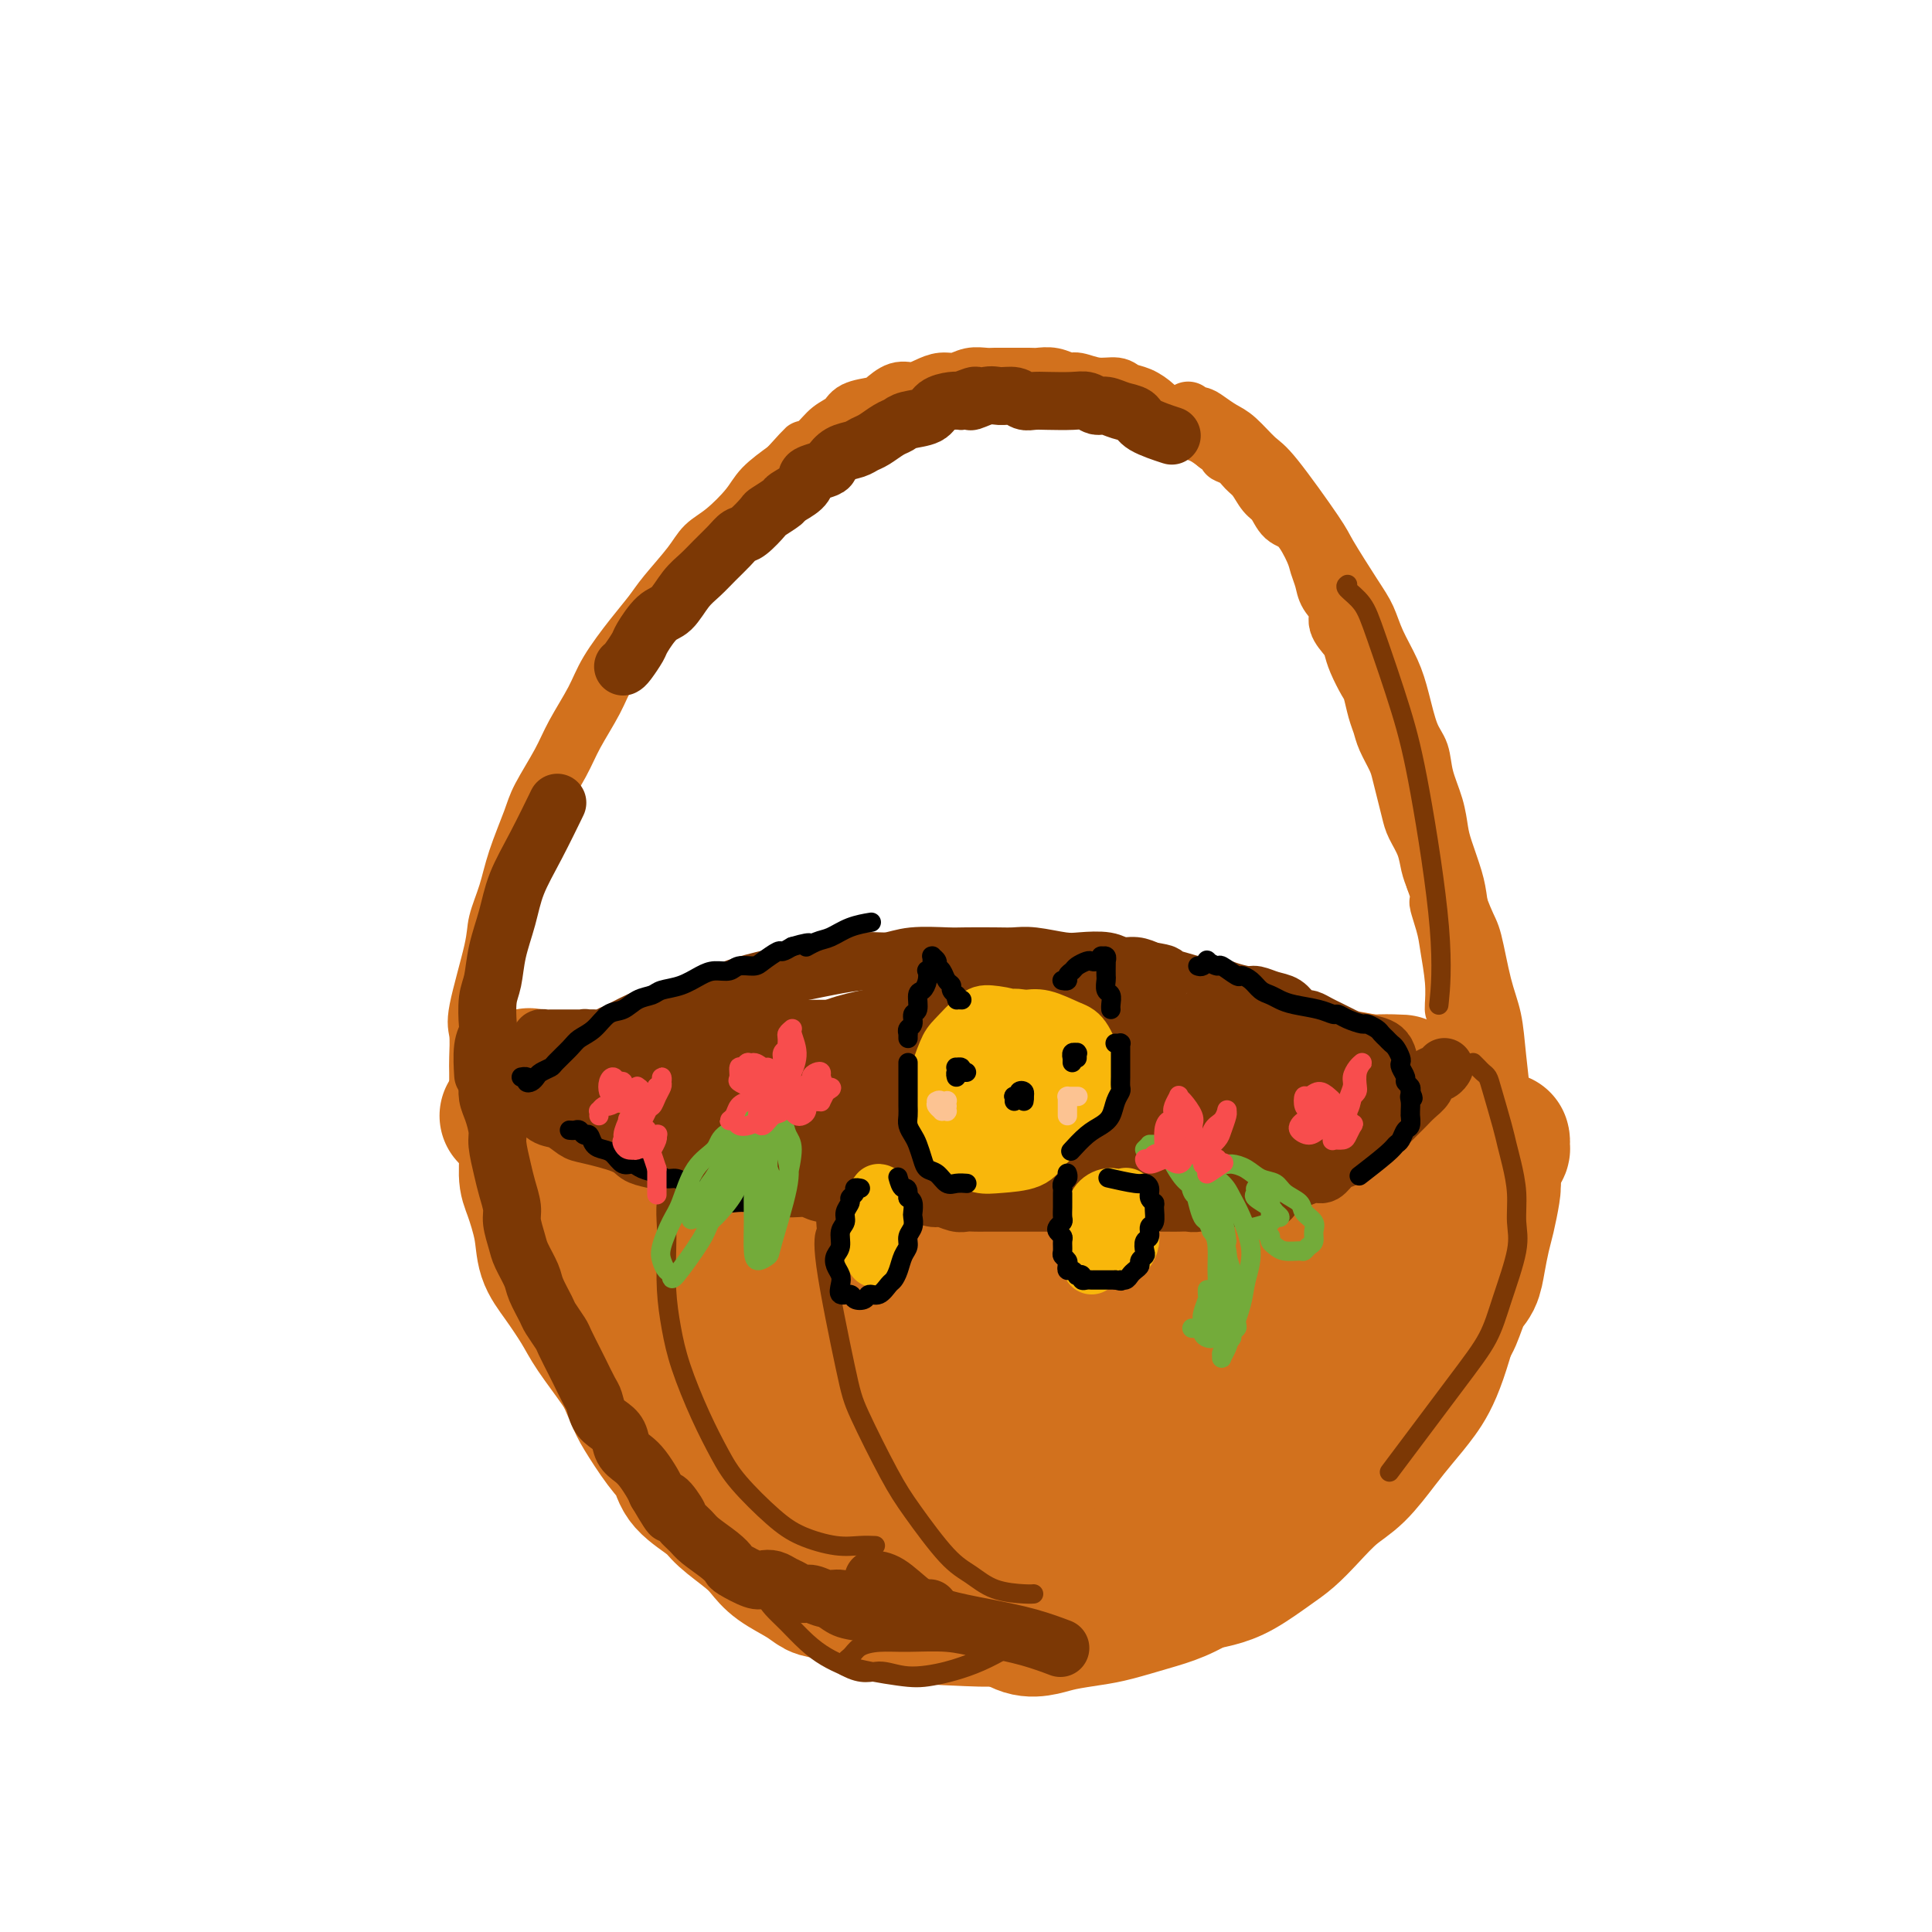 <svg viewBox='0 0 400 400' version='1.1' xmlns='http://www.w3.org/2000/svg' xmlns:xlink='http://www.w3.org/1999/xlink'><g fill='none' stroke='#D2711D' stroke-width='28' stroke-linecap='round' stroke-linejoin='round'><path d='M105,231c0.473,-0.048 0.945,-0.095 1,0c0.055,0.095 -0.308,0.334 0,1c0.308,0.666 1.285,1.759 2,3c0.715,1.241 1.167,2.628 2,4c0.833,1.372 2.046,2.727 3,4c0.954,1.273 1.648,2.463 3,4c1.352,1.537 3.363,3.420 5,5c1.637,1.580 2.901,2.857 4,4c1.099,1.143 2.032,2.151 4,4c1.968,1.849 4.970,4.540 7,6c2.030,1.460 3.087,1.690 5,3c1.913,1.310 4.681,3.699 7,5c2.319,1.301 4.189,1.513 6,2c1.811,0.487 3.562,1.247 6,2c2.438,0.753 5.562,1.498 8,2c2.438,0.502 4.189,0.760 6,1c1.811,0.240 3.683,0.460 6,1c2.317,0.540 5.078,1.398 7,2c1.922,0.602 3.006,0.946 5,1c1.994,0.054 4.898,-0.184 7,0c2.102,0.184 3.402,0.788 5,1c1.598,0.212 3.494,0.030 6,0c2.506,-0.030 5.622,0.092 8,0c2.378,-0.092 4.019,-0.399 6,-1c1.981,-0.601 4.304,-1.497 7,-2c2.696,-0.503 5.767,-0.613 8,-1c2.233,-0.387 3.630,-1.052 6,-2c2.370,-0.948 5.715,-2.178 8,-3c2.285,-0.822 3.510,-1.235 5,-2c1.490,-0.765 3.245,-1.883 5,-3'/><path d='M263,272c9.066,-3.203 9.231,-4.209 10,-5c0.769,-0.791 2.141,-1.367 4,-2c1.859,-0.633 4.203,-1.325 6,-2c1.797,-0.675 3.046,-1.334 4,-2c0.954,-0.666 1.614,-1.340 3,-2c1.386,-0.660 3.498,-1.307 5,-2c1.502,-0.693 2.395,-1.432 3,-2c0.605,-0.568 0.922,-0.966 2,-2c1.078,-1.034 2.919,-2.704 4,-4c1.081,-1.296 1.404,-2.217 2,-3c0.596,-0.783 1.466,-1.428 2,-2c0.534,-0.572 0.731,-1.072 1,-2c0.269,-0.928 0.608,-2.284 1,-3c0.392,-0.716 0.835,-0.791 1,-1c0.165,-0.209 0.051,-0.552 0,-1c-0.051,-0.448 -0.040,-1.000 0,-1c0.040,0.000 0.108,0.553 0,1c-0.108,0.447 -0.394,0.786 -1,1c-0.606,0.214 -1.533,0.301 -2,1c-0.467,0.699 -0.475,2.010 -1,3c-0.525,0.990 -1.567,1.658 -3,3c-1.433,1.342 -3.259,3.358 -5,5c-1.741,1.642 -3.399,2.910 -5,4c-1.601,1.090 -3.146,2.002 -5,3c-1.854,0.998 -4.016,2.082 -6,3c-1.984,0.918 -3.788,1.669 -6,2c-2.212,0.331 -4.830,0.243 -8,0c-3.170,-0.243 -6.892,-0.642 -10,-1c-3.108,-0.358 -5.602,-0.674 -8,-1c-2.398,-0.326 -4.699,-0.663 -7,-1'/><path d='M244,259c-8.173,-0.337 -9.106,-0.681 -11,-1c-1.894,-0.319 -4.750,-0.614 -8,-1c-3.250,-0.386 -6.896,-0.863 -10,-1c-3.104,-0.137 -5.666,0.066 -8,0c-2.334,-0.066 -4.439,-0.400 -7,-1c-2.561,-0.600 -5.579,-1.467 -8,-2c-2.421,-0.533 -4.245,-0.733 -6,-1c-1.755,-0.267 -3.441,-0.603 -6,-1c-2.559,-0.397 -5.990,-0.855 -8,-1c-2.010,-0.145 -2.597,0.025 -6,0c-3.403,-0.025 -9.620,-0.244 -13,0c-3.380,0.244 -3.923,0.951 -6,1c-2.077,0.049 -5.690,-0.560 -8,-1c-2.310,-0.440 -3.318,-0.710 -5,-1c-1.682,-0.290 -4.037,-0.599 -6,-1c-1.963,-0.401 -3.534,-0.894 -5,-2c-1.466,-1.106 -2.826,-2.824 -4,-4c-1.174,-1.176 -2.161,-1.809 -3,-3c-0.839,-1.191 -1.530,-2.939 -2,-4c-0.470,-1.061 -0.718,-1.436 -1,-2c-0.282,-0.564 -0.597,-1.318 -1,-2c-0.403,-0.682 -0.892,-1.292 -1,-2c-0.108,-0.708 0.167,-1.514 0,-2c-0.167,-0.486 -0.777,-0.652 -1,-1c-0.223,-0.348 -0.060,-0.878 0,-1c0.060,-0.122 0.016,0.163 0,0c-0.016,-0.163 -0.004,-0.775 0,-1c0.004,-0.225 0.001,-0.064 0,0c-0.001,0.064 -0.001,0.032 0,0'/><path d='M110,224c-0.916,-2.389 -0.204,-0.862 0,0c0.204,0.862 -0.098,1.058 0,1c0.098,-0.058 0.597,-0.369 1,0c0.403,0.369 0.709,1.420 2,2c1.291,0.580 3.568,0.691 5,1c1.432,0.309 2.019,0.816 4,1c1.981,0.184 5.355,0.046 7,0c1.645,-0.046 1.561,-0.001 5,0c3.439,0.001 10.401,-0.042 14,0c3.599,0.042 3.834,0.170 6,0c2.166,-0.170 6.263,-0.636 9,-1c2.737,-0.364 4.114,-0.626 6,-1c1.886,-0.374 4.281,-0.860 7,-1c2.719,-0.140 5.761,0.068 8,0c2.239,-0.068 3.677,-0.410 6,-1c2.323,-0.590 5.533,-1.427 8,-2c2.467,-0.573 4.190,-0.882 6,-1c1.810,-0.118 3.705,-0.046 6,0c2.295,0.046 4.990,0.065 7,0c2.010,-0.065 3.336,-0.214 5,0c1.664,0.214 3.667,0.789 6,1c2.333,0.211 4.997,0.056 7,0c2.003,-0.056 3.344,-0.015 5,0c1.656,0.015 3.627,0.004 6,0c2.373,-0.004 5.147,-0.002 7,0c1.853,0.002 2.784,0.003 5,0c2.216,-0.003 5.718,-0.011 8,0c2.282,0.011 3.345,0.041 5,0c1.655,-0.041 3.901,-0.155 6,0c2.099,0.155 4.049,0.577 6,1'/><path d='M283,224c12.782,0.262 5.236,-0.085 3,0c-2.236,0.085 0.839,0.600 3,1c2.161,0.400 3.407,0.683 4,1c0.593,0.317 0.533,0.666 1,1c0.467,0.334 1.461,0.653 2,1c0.539,0.347 0.623,0.721 1,1c0.377,0.279 1.047,0.462 1,1c-0.047,0.538 -0.811,1.429 -1,2c-0.189,0.571 0.198,0.821 -1,2c-1.198,1.179 -3.980,3.286 -7,5c-3.020,1.714 -6.277,3.037 -9,4c-2.723,0.963 -4.911,1.568 -9,3c-4.089,1.432 -10.077,3.690 -15,5c-4.923,1.310 -8.779,1.671 -13,2c-4.221,0.329 -8.806,0.627 -15,1c-6.194,0.373 -13.996,0.821 -20,1c-6.004,0.179 -10.210,0.090 -14,0c-3.790,-0.090 -7.164,-0.181 -11,0c-3.836,0.181 -8.134,0.635 -10,1c-1.866,0.365 -1.302,0.640 -1,1c0.302,0.360 0.341,0.803 3,1c2.659,0.197 7.939,0.147 12,0c4.061,-0.147 6.902,-0.391 13,-1c6.098,-0.609 15.453,-1.582 21,-2c5.547,-0.418 7.285,-0.280 15,-2c7.715,-1.720 21.408,-5.296 28,-7c6.592,-1.704 6.082,-1.536 6,-2c-0.082,-0.464 0.262,-1.561 -1,-2c-1.262,-0.439 -4.131,-0.219 -7,0'/><path d='M262,242c-2.875,0.045 -6.063,1.156 -12,2c-5.937,0.844 -14.623,1.421 -21,2c-6.377,0.579 -10.446,1.161 -17,2c-6.554,0.839 -15.595,1.936 -22,3c-6.405,1.064 -10.176,2.096 -15,3c-4.824,0.904 -10.703,1.680 -14,2c-3.297,0.320 -4.013,0.183 -5,0c-0.987,-0.183 -2.247,-0.413 -2,-3c0.247,-2.587 1.999,-7.530 3,-10c1.001,-2.470 1.249,-2.466 1,-3c-0.249,-0.534 -0.995,-1.607 -2,-2c-1.005,-0.393 -2.271,-0.106 -3,0c-0.729,0.106 -0.923,0.030 -1,0c-0.077,-0.030 -0.039,-0.015 0,0'/><path d='M110,235c0.090,-0.304 0.181,-0.608 0,-1c-0.181,-0.392 -0.633,-0.874 -1,-1c-0.367,-0.126 -0.649,0.102 -1,0c-0.351,-0.102 -0.770,-0.533 -1,-1c-0.230,-0.467 -0.272,-0.970 0,-1c0.272,-0.030 0.859,0.414 1,1c0.141,0.586 -0.165,1.313 0,2c0.165,0.687 0.802,1.334 1,3c0.198,1.666 -0.044,4.351 0,6c0.044,1.649 0.375,2.261 1,4c0.625,1.739 1.544,4.605 2,7c0.456,2.395 0.450,4.320 1,6c0.550,1.680 1.657,3.115 3,5c1.343,1.885 2.921,4.218 4,6c1.079,1.782 1.660,3.011 3,5c1.340,1.989 3.440,4.736 5,7c1.560,2.264 2.580,4.045 4,6c1.420,1.955 3.241,4.083 5,6c1.759,1.917 3.458,3.624 5,5c1.542,1.376 2.929,2.422 5,4c2.071,1.578 4.827,3.688 7,5c2.173,1.312 3.763,1.827 6,3c2.237,1.173 5.121,3.004 7,4c1.879,0.996 2.752,1.157 7,2c4.248,0.843 11.872,2.367 16,3c4.128,0.633 4.761,0.374 7,0c2.239,-0.374 6.085,-0.863 9,-1c2.915,-0.137 4.900,0.079 7,0c2.100,-0.079 4.314,-0.451 7,-1c2.686,-0.549 5.843,-1.274 9,-2'/><path d='M229,317c7.186,-1.005 5.652,-1.518 6,-2c0.348,-0.482 2.577,-0.935 5,-2c2.423,-1.065 5.039,-2.743 7,-4c1.961,-1.257 3.267,-2.092 5,-3c1.733,-0.908 3.892,-1.887 6,-3c2.108,-1.113 4.165,-2.358 6,-4c1.835,-1.642 3.446,-3.681 5,-5c1.554,-1.319 3.049,-1.920 5,-4c1.951,-2.080 4.357,-5.641 6,-8c1.643,-2.359 2.524,-3.518 4,-6c1.476,-2.482 3.548,-6.289 5,-9c1.452,-2.711 2.283,-4.326 3,-6c0.717,-1.674 1.318,-3.405 2,-5c0.682,-1.595 1.443,-3.053 2,-4c0.557,-0.947 0.910,-1.382 1,-1c0.090,0.382 -0.082,1.582 -1,3c-0.918,1.418 -2.583,3.055 -4,5c-1.417,1.945 -2.587,4.197 -4,6c-1.413,1.803 -3.069,3.158 -6,5c-2.931,1.842 -7.135,4.172 -10,6c-2.865,1.828 -4.390,3.155 -8,5c-3.610,1.845 -9.305,4.208 -14,6c-4.695,1.792 -8.389,3.011 -12,4c-3.611,0.989 -7.138,1.747 -12,2c-4.862,0.253 -11.060,0.001 -15,0c-3.940,-0.001 -5.622,0.248 -11,-3c-5.378,-3.248 -14.452,-9.994 -19,-13c-4.548,-3.006 -4.571,-2.271 -6,-3c-1.429,-0.729 -4.266,-2.923 -6,-4c-1.734,-1.077 -2.367,-1.039 -3,-1'/><path d='M166,269c-5.837,-3.491 -3.430,-1.718 -3,-1c0.430,0.718 -1.118,0.379 -2,2c-0.882,1.621 -1.100,5.200 -1,8c0.100,2.800 0.516,4.822 1,7c0.484,2.178 1.036,4.512 3,7c1.964,2.488 5.340,5.132 8,7c2.660,1.868 4.605,2.962 8,4c3.395,1.038 8.240,2.019 12,2c3.760,-0.019 6.435,-1.038 9,-2c2.565,-0.962 5.020,-1.865 8,-4c2.980,-2.135 6.486,-5.501 9,-8c2.514,-2.499 4.035,-4.131 4,-7c-0.035,-2.869 -1.625,-6.975 -3,-10c-1.375,-3.025 -2.534,-4.969 -6,-7c-3.466,-2.031 -9.238,-4.149 -14,-5c-4.762,-0.851 -8.512,-0.436 -12,0c-3.488,0.436 -6.713,0.893 -11,3c-4.287,2.107 -9.635,5.865 -13,9c-3.365,3.135 -4.745,5.648 -6,8c-1.255,2.352 -2.383,4.543 -2,8c0.383,3.457 2.277,8.180 4,11c1.723,2.820 3.275,3.736 8,5c4.725,1.264 12.624,2.876 17,4c4.376,1.124 5.231,1.759 14,-1c8.769,-2.759 25.454,-8.914 34,-13c8.546,-4.086 8.953,-6.103 11,-10c2.047,-3.897 5.734,-9.673 7,-14c1.266,-4.327 0.110,-7.203 -1,-10c-1.110,-2.797 -2.174,-5.513 -5,-8c-2.826,-2.487 -7.413,-4.743 -12,-7'/><path d='M232,247c-3.655,-1.005 -6.792,-0.016 -10,1c-3.208,1.016 -6.487,2.060 -10,5c-3.513,2.940 -7.261,7.777 -10,11c-2.739,3.223 -4.471,4.832 -5,8c-0.529,3.168 0.145,7.894 1,11c0.855,3.106 1.892,4.590 5,6c3.108,1.410 8.286,2.745 13,3c4.714,0.255 8.962,-0.570 12,-1c3.038,-0.430 4.866,-0.466 12,-4c7.134,-3.534 19.575,-10.567 26,-15c6.425,-4.433 6.836,-6.267 7,-7c0.164,-0.733 0.082,-0.367 0,0'/><path d='M294,232c0.303,-0.419 0.606,-0.837 1,-1c0.394,-0.163 0.879,-0.069 1,0c0.121,0.069 -0.121,0.113 0,0c0.121,-0.113 0.607,-0.383 1,0c0.393,0.383 0.694,1.420 1,2c0.306,0.580 0.618,0.703 1,2c0.382,1.297 0.835,3.768 1,5c0.165,1.232 0.043,1.226 0,2c-0.043,0.774 -0.007,2.328 0,4c0.007,1.672 -0.014,3.464 0,5c0.014,1.536 0.062,2.818 0,4c-0.062,1.182 -0.233,2.266 -1,4c-0.767,1.734 -2.130,4.118 -3,6c-0.870,1.882 -1.248,3.261 -2,5c-0.752,1.739 -1.878,3.839 -3,6c-1.122,2.161 -2.241,4.384 -3,6c-0.759,1.616 -1.157,2.624 -3,5c-1.843,2.376 -5.132,6.121 -7,8c-1.868,1.879 -2.316,1.893 -4,3c-1.684,1.107 -4.605,3.307 -7,5c-2.395,1.693 -4.263,2.879 -6,4c-1.737,1.121 -3.341,2.175 -6,4c-2.659,1.825 -6.373,4.419 -9,6c-2.627,1.581 -4.168,2.149 -7,3c-2.832,0.851 -6.957,1.986 -10,3c-3.043,1.014 -5.006,1.907 -8,2c-2.994,0.093 -7.019,-0.614 -10,-1c-2.981,-0.386 -4.918,-0.450 -7,-1c-2.082,-0.550 -4.309,-1.586 -7,-3c-2.691,-1.414 -5.845,-3.207 -9,-5'/><path d='M188,315c-3.548,-1.832 -4.419,-2.411 -7,-4c-2.581,-1.589 -6.871,-4.188 -10,-6c-3.129,-1.812 -5.096,-2.836 -7,-4c-1.904,-1.164 -3.743,-2.467 -6,-4c-2.257,-1.533 -4.930,-3.295 -6,-4c-1.070,-0.705 -0.535,-0.352 0,0'/><path d='M110,234c-0.396,-0.798 -0.793,-1.596 -1,-2c-0.207,-0.404 -0.226,-0.415 0,0c0.226,0.415 0.697,1.255 1,2c0.303,0.745 0.436,1.395 1,3c0.564,1.605 1.557,4.164 2,6c0.443,1.836 0.335,2.949 1,5c0.665,2.051 2.104,5.042 3,7c0.896,1.958 1.248,2.884 2,5c0.752,2.116 1.903,5.420 3,8c1.097,2.580 2.138,4.434 3,6c0.862,1.566 1.544,2.842 3,5c1.456,2.158 3.686,5.197 5,7c1.314,1.803 1.713,2.368 3,4c1.287,1.632 3.460,4.330 5,6c1.540,1.670 2.445,2.310 4,4c1.555,1.690 3.761,4.429 5,6c1.239,1.571 1.510,1.972 3,3c1.490,1.028 4.198,2.682 6,4c1.802,1.318 2.698,2.299 4,3c1.302,0.701 3.011,1.120 5,2c1.989,0.880 4.259,2.221 6,3c1.741,0.779 2.954,0.997 5,1c2.046,0.003 4.926,-0.209 7,0c2.074,0.209 3.342,0.837 5,1c1.658,0.163 3.705,-0.141 6,0c2.295,0.141 4.836,0.725 7,1c2.164,0.275 3.950,0.239 6,0c2.050,-0.239 4.364,-0.683 7,-1c2.636,-0.317 5.594,-0.509 8,-1c2.406,-0.491 4.259,-1.283 6,-2c1.741,-0.717 3.371,-1.358 5,-2'/><path d='M236,318c6.561,-1.542 6.965,-2.398 8,-3c1.035,-0.602 2.703,-0.951 5,-2c2.297,-1.049 5.225,-2.797 7,-4c1.775,-1.203 2.397,-1.859 4,-3c1.603,-1.141 4.186,-2.767 6,-4c1.814,-1.233 2.860,-2.073 4,-3c1.140,-0.927 2.373,-1.939 4,-3c1.627,-1.061 3.646,-2.170 5,-3c1.354,-0.830 2.043,-1.381 4,-3c1.957,-1.619 5.182,-4.308 7,-6c1.818,-1.692 2.230,-2.389 3,-3c0.770,-0.611 1.898,-1.135 3,-2c1.102,-0.865 2.179,-2.071 3,-3c0.821,-0.929 1.386,-1.582 2,-3c0.614,-1.418 1.278,-3.602 2,-5c0.722,-1.398 1.503,-2.009 2,-3c0.497,-0.991 0.708,-2.362 1,-4c0.292,-1.638 0.663,-3.542 1,-5c0.337,-1.458 0.640,-2.468 1,-4c0.360,-1.532 0.777,-3.586 1,-5c0.223,-1.414 0.252,-2.188 0,-3c-0.252,-0.812 -0.786,-1.660 -1,-2c-0.214,-0.340 -0.107,-0.170 0,0'/><path d='M303,233c0.030,-0.201 0.059,-0.403 0,0c-0.059,0.403 -0.208,1.410 0,2c0.208,0.590 0.771,0.764 1,2c0.229,1.236 0.124,3.536 0,5c-0.124,1.464 -0.269,2.094 0,3c0.269,0.906 0.950,2.089 1,4c0.050,1.911 -0.531,4.551 -1,7c-0.469,2.449 -0.828,4.706 -1,6c-0.172,1.294 -0.159,1.624 -1,5c-0.841,3.376 -2.538,9.796 -4,14c-1.462,4.204 -2.690,6.191 -4,8c-1.310,1.809 -2.703,3.439 -4,5c-1.297,1.561 -2.500,3.055 -4,5c-1.500,1.945 -3.298,4.343 -5,6c-1.702,1.657 -3.308,2.573 -5,4c-1.692,1.427 -3.470,3.366 -5,5c-1.530,1.634 -2.811,2.962 -4,4c-1.189,1.038 -2.284,1.784 -4,3c-1.716,1.216 -4.051,2.900 -6,4c-1.949,1.100 -3.511,1.616 -5,2c-1.489,0.384 -2.904,0.636 -5,1c-2.096,0.364 -4.874,0.841 -7,1c-2.126,0.159 -3.602,0.001 -6,0c-2.398,-0.001 -5.718,0.154 -8,0c-2.282,-0.154 -3.526,-0.619 -6,-1c-2.474,-0.381 -6.179,-0.680 -9,-1c-2.821,-0.320 -4.760,-0.663 -7,-1c-2.240,-0.337 -4.783,-0.668 -7,-1c-2.217,-0.332 -4.109,-0.666 -6,-1'/><path d='M191,324c-8.167,-0.833 -4.083,-0.417 0,0'/><path d='M160,298c-0.509,-0.377 -1.017,-0.755 -1,-1c0.017,-0.245 0.560,-0.359 1,0c0.440,0.359 0.778,1.191 1,2c0.222,0.809 0.329,1.595 1,3c0.671,1.405 1.905,3.429 3,5c1.095,1.571 2.050,2.687 3,4c0.950,1.313 1.894,2.821 3,5c1.106,2.179 2.373,5.028 4,7c1.627,1.972 3.613,3.066 5,4c1.387,0.934 2.175,1.707 4,3c1.825,1.293 4.689,3.105 7,4c2.311,0.895 4.070,0.872 7,1c2.930,0.128 7.031,0.405 10,0c2.969,-0.405 4.807,-1.493 8,-3c3.193,-1.507 7.743,-3.435 11,-5c3.257,-1.565 5.223,-2.768 7,-4c1.777,-1.232 3.365,-2.495 4,-3c0.635,-0.505 0.318,-0.253 0,0'/><path d='M121,249c-0.414,-0.305 -0.829,-0.611 -1,-1c-0.171,-0.389 -0.099,-0.863 0,-1c0.099,-0.137 0.226,0.061 0,0c-0.226,-0.061 -0.803,-0.382 -1,0c-0.197,0.382 -0.012,1.466 0,2c0.012,0.534 -0.149,0.517 0,2c0.149,1.483 0.606,4.465 1,6c0.394,1.535 0.723,1.621 1,3c0.277,1.379 0.501,4.050 1,6c0.499,1.950 1.273,3.180 2,5c0.727,1.820 1.408,4.230 2,6c0.592,1.770 1.093,2.899 2,5c0.907,2.101 2.218,5.173 3,7c0.782,1.827 1.036,2.408 2,4c0.964,1.592 2.640,4.196 4,6c1.360,1.804 2.405,2.808 3,4c0.595,1.192 0.739,2.573 2,4c1.261,1.427 3.637,2.899 5,4c1.363,1.101 1.712,1.831 3,3c1.288,1.169 3.514,2.776 5,4c1.486,1.224 2.231,2.066 3,3c0.769,0.934 1.560,1.959 3,3c1.440,1.041 3.527,2.097 5,3c1.473,0.903 2.333,1.654 3,2c0.667,0.346 1.143,0.286 4,1c2.857,0.714 8.096,2.202 11,3c2.904,0.798 3.474,0.907 5,1c1.526,0.093 4.007,0.169 6,0c1.993,-0.169 3.496,-0.585 5,-1'/><path d='M200,333c5.796,0.457 4.788,-0.402 6,-1c1.212,-0.598 4.646,-0.935 7,-1c2.354,-0.065 3.630,0.141 5,0c1.370,-0.141 2.836,-0.628 5,-1c2.164,-0.372 5.026,-0.628 7,-1c1.974,-0.372 3.060,-0.858 5,-2c1.940,-1.142 4.735,-2.938 7,-4c2.265,-1.062 4.001,-1.390 5,-2c0.999,-0.610 1.261,-1.503 4,-3c2.739,-1.497 7.955,-3.598 11,-5c3.045,-1.402 3.921,-2.105 5,-3c1.079,-0.895 2.362,-1.981 4,-3c1.638,-1.019 3.630,-1.972 5,-3c1.370,-1.028 2.119,-2.132 3,-3c0.881,-0.868 1.896,-1.501 3,-3c1.104,-1.499 2.297,-3.865 3,-5c0.703,-1.135 0.915,-1.039 1,-1c0.085,0.039 0.042,0.019 0,0'/><path d='M293,258c0.843,0.245 1.687,0.490 2,1c0.313,0.510 0.097,1.284 0,2c-0.097,0.716 -0.073,1.373 0,3c0.073,1.627 0.196,4.224 0,6c-0.196,1.776 -0.709,2.730 -1,4c-0.291,1.270 -0.359,2.856 -1,5c-0.641,2.144 -1.855,4.844 -3,7c-1.145,2.156 -2.220,3.766 -4,6c-1.780,2.234 -4.266,5.091 -6,7c-1.734,1.909 -2.718,2.871 -4,4c-1.282,1.129 -2.864,2.425 -5,4c-2.136,1.575 -4.826,3.429 -7,5c-2.174,1.571 -3.832,2.858 -6,4c-2.168,1.142 -4.846,2.140 -7,3c-2.154,0.860 -3.783,1.583 -5,2c-1.217,0.417 -2.022,0.528 -4,1c-1.978,0.472 -5.129,1.303 -7,2c-1.871,0.697 -2.460,1.259 -4,2c-1.540,0.741 -4.030,1.661 -6,2c-1.970,0.339 -3.420,0.097 -4,0c-0.580,-0.097 -0.290,-0.048 0,0'/><path d='M199,330c0.048,0.026 0.095,0.053 0,0c-0.095,-0.053 -0.333,-0.184 0,0c0.333,0.184 1.236,0.684 2,1c0.764,0.316 1.390,0.450 2,1c0.610,0.550 1.203,1.518 2,2c0.797,0.482 1.798,0.480 3,1c1.202,0.520 2.604,1.563 4,2c1.396,0.437 2.784,0.269 4,0c1.216,-0.269 2.259,-0.637 4,-1c1.741,-0.363 4.180,-0.719 6,-1c1.820,-0.281 3.021,-0.486 5,-1c1.979,-0.514 4.735,-1.336 7,-2c2.265,-0.664 4.039,-1.170 6,-2c1.961,-0.830 4.109,-1.985 7,-4c2.891,-2.015 6.526,-4.891 9,-7c2.474,-2.109 3.787,-3.452 6,-6c2.213,-2.548 5.327,-6.301 7,-9c1.673,-2.699 1.907,-4.342 2,-5c0.093,-0.658 0.047,-0.329 0,0'/></g>
<g fill='none' stroke='#D2711D' stroke-width='12' stroke-linecap='round' stroke-linejoin='round'><path d='M98,232c0.030,-0.023 0.061,-0.046 0,0c-0.061,0.046 -0.212,0.162 0,0c0.212,-0.162 0.789,-0.603 1,-1c0.211,-0.397 0.056,-0.750 0,-1c-0.056,-0.250 -0.014,-0.395 0,-1c0.014,-0.605 0.001,-1.669 0,-3c-0.001,-1.331 0.011,-2.929 0,-4c-0.011,-1.071 -0.043,-1.614 0,-3c0.043,-1.386 0.161,-3.615 0,-5c-0.161,-1.385 -0.602,-1.928 0,-5c0.602,-3.072 2.249,-8.674 3,-12c0.751,-3.326 0.608,-4.375 1,-6c0.392,-1.625 1.319,-3.827 2,-6c0.681,-2.173 1.115,-4.318 2,-7c0.885,-2.682 2.222,-5.900 3,-8c0.778,-2.100 0.996,-3.084 2,-5c1.004,-1.916 2.792,-4.766 4,-7c1.208,-2.234 1.836,-3.851 3,-6c1.164,-2.149 2.865,-4.831 4,-7c1.135,-2.169 1.704,-3.826 3,-6c1.296,-2.174 3.319,-4.865 5,-7c1.681,-2.135 3.021,-3.714 4,-5c0.979,-1.286 1.596,-2.280 3,-4c1.404,-1.720 3.595,-4.168 5,-6c1.405,-1.832 2.023,-3.049 3,-4c0.977,-0.951 2.313,-1.636 4,-3c1.687,-1.364 3.723,-3.406 5,-5c1.277,-1.594 1.793,-2.741 3,-4c1.207,-1.259 3.103,-2.629 5,-4'/><path d='M163,97c5.485,-6.015 3.197,-3.552 3,-3c-0.197,0.552 1.698,-0.808 3,-2c1.302,-1.192 2.010,-2.216 3,-3c0.990,-0.784 2.260,-1.328 3,-2c0.740,-0.672 0.950,-1.472 2,-2c1.050,-0.528 2.942,-0.785 4,-1c1.058,-0.215 1.284,-0.387 2,-1c0.716,-0.613 1.924,-1.666 3,-2c1.076,-0.334 2.020,0.050 3,0c0.980,-0.050 1.996,-0.535 3,-1c1.004,-0.465 1.998,-0.909 3,-1c1.002,-0.091 2.013,0.172 3,0c0.987,-0.172 1.949,-0.778 3,-1c1.051,-0.222 2.192,-0.059 3,0c0.808,0.059 1.283,0.015 2,0c0.717,-0.015 1.677,0.000 3,0c1.323,-0.000 3.010,-0.015 4,0c0.990,0.015 1.282,0.061 2,0c0.718,-0.061 1.863,-0.227 3,0c1.137,0.227 2.268,0.849 3,1c0.732,0.151 1.066,-0.168 2,0c0.934,0.168 2.467,0.821 4,1c1.533,0.179 3.067,-0.118 4,0c0.933,0.118 1.265,0.651 2,1c0.735,0.349 1.873,0.513 3,1c1.127,0.487 2.244,1.295 3,2c0.756,0.705 1.150,1.305 2,2c0.850,0.695 2.156,1.485 3,2c0.844,0.515 1.227,0.754 2,1c0.773,0.246 1.935,0.499 3,1c1.065,0.501 2.032,1.251 3,2'/><path d='M252,92c3.606,2.276 2.121,1.965 2,2c-0.121,0.035 1.122,0.417 2,1c0.878,0.583 1.389,1.368 2,2c0.611,0.632 1.321,1.111 2,2c0.679,0.889 1.327,2.188 2,3c0.673,0.812 1.370,1.137 2,2c0.630,0.863 1.191,2.265 2,3c0.809,0.735 1.864,0.805 3,2c1.136,1.195 2.351,3.516 3,5c0.649,1.484 0.732,2.129 1,3c0.268,0.871 0.719,1.966 1,3c0.281,1.034 0.390,2.006 1,3c0.610,0.994 1.721,2.011 2,3c0.279,0.989 -0.272,1.949 0,3c0.272,1.051 1.368,2.191 2,3c0.632,0.809 0.799,1.287 1,2c0.201,0.713 0.435,1.661 1,3c0.565,1.339 1.460,3.071 2,4c0.540,0.929 0.726,1.057 1,2c0.274,0.943 0.637,2.702 1,4c0.363,1.298 0.727,2.135 1,3c0.273,0.865 0.455,1.758 1,3c0.545,1.242 1.455,2.835 2,4c0.545,1.165 0.727,1.903 1,3c0.273,1.097 0.636,2.551 1,4c0.364,1.449 0.727,2.891 1,4c0.273,1.109 0.455,1.885 1,3c0.545,1.115 1.455,2.569 2,4c0.545,1.431 0.727,2.837 1,4c0.273,1.163 0.636,2.081 1,3'/><path d='M297,182c4.045,11.466 1.658,6.130 1,5c-0.658,-1.130 0.412,1.946 1,4c0.588,2.054 0.693,3.086 1,5c0.307,1.914 0.814,4.709 1,7c0.186,2.291 0.050,4.078 0,5c-0.050,0.922 -0.014,0.978 0,1c0.014,0.022 0.007,0.011 0,0'/><path d='M246,85c-0.186,0.439 -0.371,0.878 0,1c0.371,0.122 1.300,-0.073 2,0c0.700,0.073 1.172,0.413 2,1c0.828,0.587 2.012,1.421 3,2c0.988,0.579 1.781,0.902 3,2c1.219,1.098 2.865,2.972 4,4c1.135,1.028 1.760,1.211 4,4c2.240,2.789 6.094,8.183 8,11c1.906,2.817 1.865,3.056 3,5c1.135,1.944 3.445,5.591 5,8c1.555,2.409 2.356,3.579 3,5c0.644,1.421 1.132,3.092 2,5c0.868,1.908 2.115,4.052 3,6c0.885,1.948 1.407,3.699 2,6c0.593,2.301 1.258,5.151 2,7c0.742,1.849 1.560,2.698 2,4c0.440,1.302 0.503,3.058 1,5c0.497,1.942 1.428,4.071 2,6c0.572,1.929 0.783,3.660 1,5c0.217,1.340 0.439,2.290 1,4c0.561,1.710 1.461,4.179 2,6c0.539,1.821 0.718,2.993 1,5c0.282,2.007 0.668,4.851 1,7c0.332,2.149 0.610,3.605 1,5c0.390,1.395 0.893,2.730 1,5c0.107,2.270 -0.181,5.476 0,8c0.181,2.524 0.832,4.367 1,6c0.168,1.633 -0.147,3.055 0,5c0.147,1.945 0.756,4.413 1,6c0.244,1.587 0.122,2.294 0,3'/><path d='M307,232c0.702,7.964 -0.542,2.875 -1,1c-0.458,-1.875 -0.131,-0.536 0,0c0.131,0.536 0.065,0.268 0,0'/><path d='M297,177c-0.118,-0.061 -0.236,-0.121 0,0c0.236,0.121 0.827,0.424 2,3c1.173,2.576 2.930,7.426 4,10c1.070,2.574 1.453,2.872 2,5c0.547,2.128 1.256,6.085 2,9c0.744,2.915 1.521,4.788 2,7c0.479,2.212 0.661,4.761 1,8c0.339,3.239 0.837,7.166 1,10c0.163,2.834 -0.008,4.574 0,7c0.008,2.426 0.194,5.538 0,8c-0.194,2.462 -0.770,4.275 -1,5c-0.230,0.725 -0.115,0.363 0,0'/><path d='M304,204c-0.037,-1.247 -0.073,-2.494 0,1c0.073,3.494 0.257,11.730 0,18c-0.257,6.270 -0.954,10.573 -2,14c-1.046,3.427 -2.442,5.979 -3,7c-0.558,1.021 -0.279,0.510 0,0'/><path d='M117,225c0.256,2.387 0.512,4.774 1,8c0.488,3.226 1.208,7.292 2,13c0.792,5.708 1.655,13.060 2,16c0.345,2.940 0.173,1.470 0,0'/></g>
<g fill='none' stroke='#7C3805' stroke-width='12' stroke-linecap='round' stroke-linejoin='round'><path d='M100,222c0.030,0.482 0.060,0.964 0,0c-0.060,-0.964 -0.209,-3.375 0,-5c0.209,-1.625 0.776,-2.463 1,-3c0.224,-0.537 0.105,-0.774 0,-2c-0.105,-1.226 -0.195,-3.441 0,-5c0.195,-1.559 0.676,-2.460 1,-4c0.324,-1.540 0.490,-3.717 1,-6c0.510,-2.283 1.363,-4.673 2,-7c0.637,-2.327 1.057,-4.593 2,-7c0.943,-2.407 2.408,-4.956 4,-8c1.592,-3.044 3.312,-6.584 4,-8c0.688,-1.416 0.344,-0.708 0,0'/><path d='M129,138c0.207,-0.113 0.415,-0.227 1,-1c0.585,-0.773 1.549,-2.206 2,-3c0.451,-0.794 0.389,-0.950 1,-2c0.611,-1.050 1.896,-2.994 3,-4c1.104,-1.006 2.029,-1.074 3,-2c0.971,-0.926 1.990,-2.711 3,-4c1.010,-1.289 2.012,-2.084 3,-3c0.988,-0.916 1.960,-1.955 3,-3c1.040,-1.045 2.146,-2.096 3,-3c0.854,-0.904 1.455,-1.661 2,-2c0.545,-0.339 1.033,-0.261 2,-1c0.967,-0.739 2.413,-2.295 3,-3c0.587,-0.705 0.315,-0.560 1,-1c0.685,-0.440 2.328,-1.466 3,-2c0.672,-0.534 0.373,-0.577 1,-1c0.627,-0.423 2.181,-1.226 3,-2c0.819,-0.774 0.904,-1.521 1,-2c0.096,-0.479 0.203,-0.692 1,-1c0.797,-0.308 2.283,-0.713 3,-1c0.717,-0.287 0.666,-0.457 1,-1c0.334,-0.543 1.052,-1.459 2,-2c0.948,-0.541 2.127,-0.708 3,-1c0.873,-0.292 1.439,-0.708 2,-1c0.561,-0.292 1.117,-0.458 2,-1c0.883,-0.542 2.094,-1.458 3,-2c0.906,-0.542 1.506,-0.709 2,-1c0.494,-0.291 0.881,-0.705 2,-1c1.119,-0.295 2.970,-0.471 4,-1c1.030,-0.529 1.239,-1.412 2,-2c0.761,-0.588 2.075,-0.882 3,-1c0.925,-0.118 1.463,-0.059 2,0'/><path d='M199,83c5.104,-2.259 2.365,-0.405 2,0c-0.365,0.405 1.645,-0.638 3,-1c1.355,-0.362 2.055,-0.045 3,0c0.945,0.045 2.136,-0.184 3,0c0.864,0.184 1.400,0.780 2,1c0.600,0.220 1.263,0.063 2,0c0.737,-0.063 1.548,-0.032 3,0c1.452,0.032 3.546,0.064 5,0c1.454,-0.064 2.267,-0.225 3,0c0.733,0.225 1.386,0.836 2,1c0.614,0.164 1.188,-0.120 2,0c0.812,0.120 1.861,0.646 3,1c1.139,0.354 2.367,0.538 3,1c0.633,0.462 0.670,1.201 2,2c1.330,0.799 3.951,1.657 5,2c1.049,0.343 0.524,0.172 0,0'/><path d='M101,219c0.327,0.327 0.654,0.654 1,1c0.346,0.346 0.711,0.710 1,1c0.289,0.290 0.503,0.505 1,1c0.497,0.495 1.276,1.269 2,2c0.724,0.731 1.391,1.418 2,2c0.609,0.582 1.159,1.058 2,2c0.841,0.942 1.972,2.349 3,3c1.028,0.651 1.951,0.545 3,1c1.049,0.455 2.222,1.470 3,2c0.778,0.530 1.160,0.576 3,1c1.840,0.424 5.139,1.227 7,2c1.861,0.773 2.286,1.516 3,2c0.714,0.484 1.717,0.708 3,1c1.283,0.292 2.845,0.652 4,1c1.155,0.348 1.902,0.686 3,1c1.098,0.314 2.548,0.605 4,1c1.452,0.395 2.905,0.895 4,1c1.095,0.105 1.833,-0.183 3,0c1.167,0.183 2.763,0.838 4,1c1.237,0.162 2.115,-0.168 3,0c0.885,0.168 1.777,0.833 3,1c1.223,0.167 2.778,-0.164 4,0c1.222,0.164 2.112,0.825 3,1c0.888,0.175 1.775,-0.135 3,0c1.225,0.135 2.790,0.716 4,1c1.210,0.284 2.067,0.272 3,0c0.933,-0.272 1.944,-0.804 3,-1c1.056,-0.196 2.159,-0.056 3,0c0.841,0.056 1.421,0.028 2,0'/><path d='M188,247c8.778,1.018 4.225,0.062 3,0c-1.225,-0.062 0.880,0.768 2,1c1.120,0.232 1.257,-0.134 2,0c0.743,0.134 2.092,0.768 3,1c0.908,0.232 1.374,0.062 2,0c0.626,-0.062 1.413,-0.017 2,0c0.587,0.017 0.975,0.004 2,0c1.025,-0.004 2.687,-0.001 4,0c1.313,0.001 2.277,0.000 3,0c0.723,-0.000 1.205,-0.000 2,0c0.795,0.000 1.904,-0.000 3,0c1.096,0.000 2.179,0.000 3,0c0.821,-0.000 1.380,-0.001 2,0c0.620,0.001 1.302,0.004 2,0c0.698,-0.004 1.412,-0.014 2,0c0.588,0.014 1.049,0.053 2,0c0.951,-0.053 2.390,-0.196 3,0c0.610,0.196 0.390,0.732 1,1c0.610,0.268 2.050,0.268 3,0c0.950,-0.268 1.409,-0.804 2,-1c0.591,-0.196 1.313,-0.053 2,0c0.687,0.053 1.338,0.015 2,0c0.662,-0.015 1.336,-0.008 2,0c0.664,0.008 1.319,0.016 2,0c0.681,-0.016 1.390,-0.057 2,0c0.610,0.057 1.122,0.211 2,0c0.878,-0.211 2.122,-0.789 3,-1c0.878,-0.211 1.390,-0.057 2,0c0.610,0.057 1.317,0.016 2,0c0.683,-0.016 1.341,-0.008 2,0'/><path d='M257,248c11.049,0.203 4.171,0.209 2,0c-2.171,-0.209 0.367,-0.635 2,-1c1.633,-0.365 2.363,-0.670 3,-1c0.637,-0.330 1.182,-0.683 2,-1c0.818,-0.317 1.910,-0.596 3,-1c1.090,-0.404 2.178,-0.934 3,-1c0.822,-0.066 1.379,0.330 2,0c0.621,-0.330 1.308,-1.388 2,-2c0.692,-0.612 1.389,-0.779 2,-1c0.611,-0.221 1.136,-0.496 2,-1c0.864,-0.504 2.067,-1.238 3,-2c0.933,-0.762 1.597,-1.551 2,-2c0.403,-0.449 0.544,-0.557 1,-1c0.456,-0.443 1.225,-1.221 2,-2c0.775,-0.779 1.555,-1.561 2,-2c0.445,-0.439 0.557,-0.537 1,-1c0.443,-0.463 1.219,-1.291 2,-2c0.781,-0.709 1.568,-1.300 2,-2c0.432,-0.700 0.508,-1.508 1,-2c0.492,-0.492 1.400,-0.668 2,-1c0.600,-0.332 0.892,-0.820 1,-1c0.108,-0.180 0.031,-0.051 0,0c-0.031,0.051 -0.015,0.026 0,0'/><path d='M101,222c-0.006,-0.152 -0.012,-0.304 0,0c0.012,0.304 0.041,1.066 0,2c-0.041,0.934 -0.151,2.042 0,3c0.151,0.958 0.565,1.767 1,3c0.435,1.233 0.891,2.890 1,4c0.109,1.110 -0.129,1.675 0,3c0.129,1.325 0.626,3.412 1,5c0.374,1.588 0.624,2.678 1,4c0.376,1.322 0.878,2.875 1,4c0.122,1.125 -0.137,1.822 0,3c0.137,1.178 0.671,2.837 1,4c0.329,1.163 0.454,1.829 1,3c0.546,1.171 1.512,2.846 2,4c0.488,1.154 0.497,1.787 1,3c0.503,1.213 1.501,3.004 2,4c0.499,0.996 0.500,1.195 1,2c0.500,0.805 1.500,2.215 2,3c0.500,0.785 0.501,0.943 1,2c0.499,1.057 1.495,3.011 2,4c0.505,0.989 0.519,1.014 1,2c0.481,0.986 1.428,2.935 2,4c0.572,1.065 0.768,1.248 1,2c0.232,0.752 0.499,2.075 1,3c0.501,0.925 1.236,1.454 2,2c0.764,0.546 1.556,1.108 2,2c0.444,0.892 0.539,2.112 1,3c0.461,0.888 1.289,1.444 2,2c0.711,0.556 1.307,1.111 2,2c0.693,0.889 1.484,2.111 2,3c0.516,0.889 0.758,1.444 1,2'/><path d='M136,309c4.672,7.937 2.352,3.281 2,2c-0.352,-1.281 1.264,0.815 2,2c0.736,1.185 0.593,1.459 1,2c0.407,0.541 1.363,1.348 2,2c0.637,0.652 0.955,1.149 2,2c1.045,0.851 2.818,2.057 4,3c1.182,0.943 1.773,1.625 2,2c0.227,0.375 0.091,0.443 1,1c0.909,0.557 2.862,1.602 4,2c1.138,0.398 1.460,0.149 2,0c0.540,-0.149 1.299,-0.199 2,0c0.701,0.199 1.346,0.646 2,1c0.654,0.354 1.319,0.616 2,1c0.681,0.384 1.378,0.891 2,1c0.622,0.109 1.169,-0.181 2,0c0.831,0.181 1.945,0.832 3,1c1.055,0.168 2.052,-0.147 3,0c0.948,0.147 1.848,0.757 3,1c1.152,0.243 2.554,0.117 4,0c1.446,-0.117 2.934,-0.227 4,0c1.066,0.227 1.710,0.792 3,1c1.290,0.208 3.226,0.059 4,0c0.774,-0.059 0.387,-0.030 0,0'/><path d='M112,216c-0.088,-0.423 -0.175,-0.845 0,-1c0.175,-0.155 0.614,-0.041 1,0c0.386,0.041 0.719,0.011 1,0c0.281,-0.011 0.510,-0.003 1,0c0.490,0.003 1.242,0.001 2,0c0.758,-0.001 1.523,0.000 2,0c0.477,-0.000 0.664,-0.001 1,0c0.336,0.001 0.819,0.004 1,0c0.181,-0.004 0.060,-0.015 0,0c-0.060,0.015 -0.061,0.055 0,0c0.061,-0.055 0.182,-0.207 0,0c-0.182,0.207 -0.668,0.773 -1,1c-0.332,0.227 -0.509,0.116 -1,0c-0.491,-0.116 -1.297,-0.238 -2,0c-0.703,0.238 -1.302,0.834 -2,1c-0.698,0.166 -1.493,-0.098 -2,0c-0.507,0.098 -0.725,0.558 -1,1c-0.275,0.442 -0.606,0.865 -1,1c-0.394,0.135 -0.849,-0.016 -1,0c-0.151,0.016 0.003,0.201 0,0c-0.003,-0.201 -0.164,-0.789 0,-1c0.164,-0.211 0.653,-0.045 1,0c0.347,0.045 0.553,-0.030 1,0c0.447,0.030 1.135,0.167 2,0c0.865,-0.167 1.908,-0.637 3,-1c1.092,-0.363 2.235,-0.619 3,-1c0.765,-0.381 1.154,-0.886 2,-1c0.846,-0.114 2.151,0.161 3,0c0.849,-0.161 1.243,-0.760 2,-1c0.757,-0.240 1.879,-0.120 3,0'/><path d='M130,214c3.164,-0.079 2.074,0.725 2,1c-0.074,0.275 0.868,0.021 2,0c1.132,-0.021 2.454,0.190 3,0c0.546,-0.190 0.316,-0.783 1,-1c0.684,-0.217 2.282,-0.058 3,0c0.718,0.058 0.558,0.016 1,0c0.442,-0.016 1.487,-0.004 2,0c0.513,0.004 0.493,0.001 1,0c0.507,-0.001 1.539,-0.001 2,0c0.461,0.001 0.351,0.001 1,0c0.649,-0.001 2.057,-0.004 3,0c0.943,0.004 1.423,0.015 2,0c0.577,-0.015 1.253,-0.057 2,0c0.747,0.057 1.565,0.211 2,0c0.435,-0.211 0.488,-0.789 1,-1c0.512,-0.211 1.484,-0.057 2,0c0.516,0.057 0.576,0.015 1,0c0.424,-0.015 1.212,-0.004 2,0c0.788,0.004 1.577,0.001 2,0c0.423,-0.001 0.481,-0.000 1,0c0.519,0.000 1.501,0.000 2,0c0.499,-0.000 0.516,-0.001 1,0c0.484,0.001 1.436,0.004 2,0c0.564,-0.004 0.740,-0.015 1,0c0.260,0.015 0.606,0.057 1,0c0.394,-0.057 0.838,-0.211 1,0c0.162,0.211 0.044,0.788 0,1c-0.044,0.212 -0.012,0.061 0,0c0.012,-0.061 0.006,-0.030 0,0'/><path d='M186,215c0.667,-0.008 1.334,-0.016 2,0c0.666,0.016 1.330,0.056 2,0c0.670,-0.056 1.346,-0.207 2,0c0.654,0.207 1.286,0.774 2,1c0.714,0.226 1.511,0.112 2,0c0.489,-0.112 0.670,-0.223 1,0c0.330,0.223 0.809,0.778 1,1c0.191,0.222 0.096,0.111 0,0'/><path d='M130,220c-0.455,0.423 -0.909,0.847 -1,1c-0.091,0.153 0.183,0.036 0,0c-0.183,-0.036 -0.823,0.007 -1,0c-0.177,-0.007 0.108,-0.066 0,0c-0.108,0.066 -0.610,0.256 -1,0c-0.390,-0.256 -0.670,-0.958 -1,-1c-0.330,-0.042 -0.712,0.576 -1,1c-0.288,0.424 -0.482,0.653 -1,1c-0.518,0.347 -1.358,0.811 -2,1c-0.642,0.189 -1.085,0.104 -1,0c0.085,-0.104 0.698,-0.228 1,0c0.302,0.228 0.293,0.806 1,1c0.707,0.194 2.131,0.002 3,0c0.869,-0.002 1.183,0.185 2,0c0.817,-0.185 2.136,-0.744 3,-1c0.864,-0.256 1.271,-0.210 2,-1c0.729,-0.790 1.779,-2.415 2,-3c0.221,-0.585 -0.388,-0.131 -1,0c-0.612,0.131 -1.227,-0.063 -2,0c-0.773,0.063 -1.705,0.381 -2,1c-0.295,0.619 0.048,1.539 0,2c-0.048,0.461 -0.488,0.462 0,1c0.488,0.538 1.902,1.614 3,2c1.098,0.386 1.880,0.083 3,0c1.120,-0.083 2.579,0.056 4,0c1.421,-0.056 2.803,-0.305 4,-1c1.197,-0.695 2.207,-1.836 3,-3c0.793,-1.164 1.367,-2.352 2,-3c0.633,-0.648 1.324,-0.757 1,-1c-0.324,-0.243 -1.662,-0.622 -3,-1'/><path d='M147,216c-0.777,-0.065 -1.721,0.774 -3,2c-1.279,1.226 -2.893,2.839 -4,4c-1.107,1.161 -1.705,1.871 -2,3c-0.295,1.129 -0.285,2.678 0,4c0.285,1.322 0.847,2.417 2,3c1.153,0.583 2.899,0.655 4,1c1.101,0.345 1.558,0.965 4,0c2.442,-0.965 6.869,-3.514 9,-5c2.131,-1.486 1.967,-1.909 2,-3c0.033,-1.091 0.263,-2.851 0,-4c-0.263,-1.149 -1.019,-1.687 -2,-2c-0.981,-0.313 -2.187,-0.400 -4,0c-1.813,0.400 -4.234,1.287 -6,2c-1.766,0.713 -2.876,1.252 -4,2c-1.124,0.748 -2.262,1.705 -3,3c-0.738,1.295 -1.075,2.929 -1,4c0.075,1.071 0.562,1.578 2,2c1.438,0.422 3.827,0.758 6,1c2.173,0.242 4.132,0.389 6,0c1.868,-0.389 3.646,-1.315 6,-2c2.354,-0.685 5.283,-1.128 7,-2c1.717,-0.872 2.222,-2.171 3,-3c0.778,-0.829 1.831,-1.186 2,-2c0.169,-0.814 -0.544,-2.085 -1,-3c-0.456,-0.915 -0.654,-1.473 -2,-2c-1.346,-0.527 -3.838,-1.022 -6,-1c-2.162,0.022 -3.992,0.563 -6,1c-2.008,0.437 -4.195,0.772 -6,2c-1.805,1.228 -3.230,3.351 -4,5c-0.770,1.649 -0.885,2.825 -1,4'/><path d='M145,230c-0.382,1.832 1.162,1.911 3,3c1.838,1.089 3.970,3.187 6,4c2.030,0.813 3.959,0.342 7,0c3.041,-0.342 7.193,-0.555 10,-1c2.807,-0.445 4.270,-1.123 6,-2c1.730,-0.877 3.727,-1.954 5,-3c1.273,-1.046 1.821,-2.060 2,-3c0.179,-0.940 -0.013,-1.804 -1,-3c-0.987,-1.196 -2.770,-2.723 -4,-4c-1.230,-1.277 -1.906,-2.303 -5,-2c-3.094,0.303 -8.605,1.935 -11,4c-2.395,2.065 -1.673,4.564 0,6c1.673,1.436 4.298,1.807 7,2c2.702,0.193 5.480,0.206 8,0c2.520,-0.206 4.780,-0.630 7,-1c2.220,-0.370 4.399,-0.687 6,-1c1.601,-0.313 2.623,-0.623 3,-1c0.377,-0.377 0.108,-0.822 0,-1c-0.108,-0.178 -0.054,-0.089 0,0'/><path d='M160,226c-0.714,0.217 -1.429,0.434 -2,0c-0.571,-0.434 -1.000,-1.521 -1,-2c0.000,-0.479 0.429,-0.352 1,-1c0.571,-0.648 1.285,-2.072 3,-3c1.715,-0.928 4.430,-1.361 6,-2c1.570,-0.639 1.993,-1.485 4,-2c2.007,-0.515 5.598,-0.699 8,-1c2.402,-0.301 3.617,-0.718 6,-1c2.383,-0.282 5.935,-0.427 8,0c2.065,0.427 2.644,1.428 4,2c1.356,0.572 3.489,0.717 6,1c2.511,0.283 5.400,0.706 8,1c2.600,0.294 4.911,0.461 8,0c3.089,-0.461 6.958,-1.549 10,-2c3.042,-0.451 5.259,-0.265 7,0c1.741,0.265 3.007,0.610 4,1c0.993,0.390 1.712,0.826 2,1c0.288,0.174 0.144,0.087 0,0'/><path d='M114,223c-0.429,-0.303 -0.858,-0.606 -1,-1c-0.142,-0.394 0.003,-0.878 0,-1c-0.003,-0.122 -0.156,0.118 0,0c0.156,-0.118 0.619,-0.593 1,-1c0.381,-0.407 0.681,-0.745 1,-1c0.319,-0.255 0.658,-0.426 2,-1c1.342,-0.574 3.688,-1.553 5,-2c1.312,-0.447 1.590,-0.364 3,-1c1.410,-0.636 3.951,-1.990 6,-3c2.049,-1.010 3.605,-1.675 5,-2c1.395,-0.325 2.630,-0.311 5,-1c2.370,-0.689 5.874,-2.082 8,-3c2.126,-0.918 2.875,-1.360 5,-2c2.125,-0.640 5.625,-1.477 8,-2c2.375,-0.523 3.626,-0.732 5,-1c1.374,-0.268 2.871,-0.594 5,-1c2.129,-0.406 4.888,-0.894 7,-1c2.112,-0.106 3.576,0.168 5,0c1.424,-0.168 2.807,-0.777 5,-1c2.193,-0.223 5.196,-0.061 7,0c1.804,0.061 2.408,0.020 4,0c1.592,-0.020 4.171,-0.019 6,0c1.829,0.019 2.909,0.057 4,0c1.091,-0.057 2.192,-0.207 4,0c1.808,0.207 4.322,0.773 6,1c1.678,0.227 2.522,0.116 4,0c1.478,-0.116 3.592,-0.237 5,0c1.408,0.237 2.110,0.833 3,1c0.890,0.167 1.969,-0.095 3,0c1.031,0.095 2.016,0.548 3,1'/><path d='M238,201c4.265,0.647 2.926,0.765 3,1c0.074,0.235 1.560,0.589 3,1c1.440,0.411 2.832,0.880 4,1c1.168,0.120 2.111,-0.108 3,0c0.889,0.108 1.722,0.553 3,1c1.278,0.447 2.999,0.897 4,1c1.001,0.103 1.280,-0.140 2,0c0.720,0.140 1.880,0.664 3,1c1.120,0.336 2.201,0.485 3,1c0.799,0.515 1.316,1.395 2,2c0.684,0.605 1.534,0.936 2,1c0.466,0.064 0.548,-0.137 1,0c0.452,0.137 1.276,0.614 2,1c0.724,0.386 1.350,0.681 2,1c0.650,0.319 1.325,0.662 2,1c0.675,0.338 1.351,0.673 2,1c0.649,0.327 1.273,0.647 2,1c0.727,0.353 1.558,0.739 2,1c0.442,0.261 0.497,0.396 1,1c0.503,0.604 1.456,1.678 2,2c0.544,0.322 0.680,-0.108 1,0c0.320,0.108 0.823,0.754 1,1c0.177,0.246 0.028,0.092 0,0c-0.028,-0.092 0.065,-0.121 0,0c-0.065,0.121 -0.288,0.394 -1,0c-0.712,-0.394 -1.915,-1.454 -3,-2c-1.085,-0.546 -2.054,-0.579 -4,-1c-1.946,-0.421 -4.870,-1.229 -7,-2c-2.130,-0.771 -3.466,-1.506 -6,-2c-2.534,-0.494 -6.267,-0.747 -10,-1'/><path d='M257,213c-6.170,-1.340 -7.096,-1.188 -9,-1c-1.904,0.188 -4.788,0.414 -9,0c-4.212,-0.414 -9.752,-1.468 -14,-2c-4.248,-0.532 -7.202,-0.543 -10,-1c-2.798,-0.457 -5.438,-1.359 -8,-2c-2.562,-0.641 -5.046,-1.022 -7,-1c-1.954,0.022 -3.378,0.448 -4,1c-0.622,0.552 -0.442,1.232 -1,2c-0.558,0.768 -1.855,1.625 1,2c2.855,0.375 9.861,0.269 14,0c4.139,-0.269 5.412,-0.700 7,-1c1.588,-0.300 3.492,-0.469 5,-1c1.508,-0.531 2.621,-1.423 3,-2c0.379,-0.577 0.025,-0.840 -1,-1c-1.025,-0.160 -2.719,-0.217 -6,0c-3.281,0.217 -8.149,0.707 -12,1c-3.851,0.293 -6.686,0.389 -11,1c-4.314,0.611 -10.105,1.739 -14,3c-3.895,1.261 -5.892,2.656 -8,4c-2.108,1.344 -4.327,2.637 -6,4c-1.673,1.363 -2.798,2.796 -3,4c-0.202,1.204 0.521,2.177 2,3c1.479,0.823 3.716,1.494 6,2c2.284,0.506 4.615,0.848 8,1c3.385,0.152 7.823,0.115 11,0c3.177,-0.115 5.092,-0.307 8,-1c2.908,-0.693 6.811,-1.887 9,-3c2.189,-1.113 2.666,-2.146 3,-3c0.334,-0.854 0.524,-1.530 -1,-2c-1.524,-0.470 -4.762,-0.735 -8,-1'/><path d='M202,219c-4.977,-0.565 -12.918,-0.476 -21,0c-8.082,0.476 -16.305,1.339 -20,2c-3.695,0.661 -2.860,1.121 -3,2c-0.140,0.879 -1.253,2.178 2,5c3.253,2.822 10.871,7.168 16,9c5.129,1.832 7.768,1.151 11,1c3.232,-0.151 7.057,0.229 12,-1c4.943,-1.229 11.006,-4.066 15,-6c3.994,-1.934 5.921,-2.966 8,-5c2.079,-2.034 4.311,-5.069 5,-7c0.689,-1.931 -0.165,-2.759 -1,-4c-0.835,-1.241 -1.649,-2.896 -5,-4c-3.351,-1.104 -9.237,-1.656 -14,-2c-4.763,-0.344 -8.403,-0.479 -14,0c-5.597,0.479 -13.150,1.574 -18,3c-4.850,1.426 -6.996,3.185 -9,5c-2.004,1.815 -3.866,3.687 -6,6c-2.134,2.313 -4.542,5.067 -1,9c3.542,3.933 13.033,9.045 19,11c5.967,1.955 8.410,0.753 12,0c3.590,-0.753 8.326,-1.055 14,-2c5.674,-0.945 12.287,-2.531 17,-4c4.713,-1.469 7.525,-2.822 10,-4c2.475,-1.178 4.612,-2.182 6,-4c1.388,-1.818 2.028,-4.451 2,-6c-0.028,-1.549 -0.722,-2.014 -3,-3c-2.278,-0.986 -6.139,-2.493 -10,-4'/><path d='M226,216c-3.644,-1.295 -6.254,-1.033 -11,-1c-4.746,0.033 -11.629,-0.165 -16,0c-4.371,0.165 -6.231,0.691 -9,2c-2.769,1.309 -6.446,3.402 -8,5c-1.554,1.598 -0.985,2.702 0,4c0.985,1.298 2.387,2.789 6,4c3.613,1.211 9.439,2.142 14,3c4.561,0.858 7.857,1.644 13,2c5.143,0.356 12.133,0.282 17,0c4.867,-0.282 7.611,-0.773 10,-1c2.389,-0.227 4.424,-0.190 6,-1c1.576,-0.810 2.692,-2.468 3,-4c0.308,-1.532 -0.192,-2.940 -1,-4c-0.808,-1.060 -1.923,-1.773 -5,-3c-3.077,-1.227 -8.118,-2.968 -12,-4c-3.882,-1.032 -6.607,-1.354 -11,-1c-4.393,0.354 -10.454,1.386 -15,3c-4.546,1.614 -7.577,3.811 -10,6c-2.423,2.189 -4.237,4.372 -5,7c-0.763,2.628 -0.474,5.702 1,8c1.474,2.298 4.135,3.820 7,5c2.865,1.180 5.936,2.018 11,2c5.064,-0.018 12.123,-0.891 17,-2c4.877,-1.109 7.572,-2.455 11,-4c3.428,-1.545 7.588,-3.288 10,-5c2.412,-1.712 3.075,-3.393 4,-5c0.925,-1.607 2.113,-3.141 2,-5c-0.113,-1.859 -1.525,-4.045 -3,-6c-1.475,-1.955 -3.012,-3.680 -6,-5c-2.988,-1.320 -7.425,-2.234 -11,-2c-3.575,0.234 -6.287,1.617 -9,3'/><path d='M226,217c-3.104,0.942 -6.364,1.796 -9,4c-2.636,2.204 -4.649,5.759 -6,8c-1.351,2.241 -2.039,3.169 -1,5c1.039,1.831 3.805,4.565 7,6c3.195,1.435 6.818,1.571 10,2c3.182,0.429 5.925,1.151 10,1c4.075,-0.151 9.484,-1.176 13,-2c3.516,-0.824 5.138,-1.448 7,-3c1.862,-1.552 3.962,-4.030 5,-6c1.038,-1.970 1.012,-3.430 1,-5c-0.012,-1.570 -0.012,-3.250 -1,-5c-0.988,-1.750 -2.964,-3.569 -5,-5c-2.036,-1.431 -4.133,-2.472 -7,-2c-2.867,0.472 -6.504,2.459 -9,4c-2.496,1.541 -3.852,2.637 -5,5c-1.148,2.363 -2.089,5.992 -2,8c0.089,2.008 1.208,2.393 3,3c1.792,0.607 4.259,1.435 7,2c2.741,0.565 5.757,0.866 10,0c4.243,-0.866 9.712,-2.900 12,-4c2.288,-1.100 1.396,-1.268 1,-2c-0.396,-0.732 -0.297,-2.029 -1,-3c-0.703,-0.971 -2.210,-1.616 -4,-2c-1.790,-0.384 -3.863,-0.509 -6,0c-2.137,0.509 -4.337,1.650 -6,3c-1.663,1.350 -2.788,2.909 -3,4c-0.212,1.091 0.490,1.715 2,3c1.510,1.285 3.830,3.231 6,4c2.170,0.769 4.192,0.363 6,0c1.808,-0.363 3.404,-0.681 5,-1'/><path d='M266,239c3.308,-0.948 6.079,-2.819 8,-4c1.921,-1.181 2.993,-1.673 4,-3c1.007,-1.327 1.948,-3.489 2,-5c0.052,-1.511 -0.784,-2.372 -2,-3c-1.216,-0.628 -2.812,-1.023 -5,-1c-2.188,0.023 -4.967,0.464 -7,1c-2.033,0.536 -3.320,1.167 -4,2c-0.680,0.833 -0.754,1.867 0,3c0.754,1.133 2.336,2.366 4,3c1.664,0.634 3.410,0.669 5,1c1.590,0.331 3.025,0.958 5,1c1.975,0.042 4.489,-0.499 6,-1c1.511,-0.501 2.017,-0.960 3,-2c0.983,-1.040 2.441,-2.661 3,-4c0.559,-1.339 0.219,-2.395 0,-4c-0.219,-1.605 -0.316,-3.759 -1,-5c-0.684,-1.241 -1.955,-1.570 -4,-2c-2.045,-0.430 -4.864,-0.960 -7,-1c-2.136,-0.040 -3.589,0.408 -6,1c-2.411,0.592 -5.780,1.326 -8,2c-2.220,0.674 -3.290,1.289 -4,2c-0.710,0.711 -1.060,1.517 -1,2c0.060,0.483 0.530,0.643 2,1c1.470,0.357 3.939,0.912 6,1c2.061,0.088 3.715,-0.291 6,0c2.285,0.291 5.200,1.253 7,2c1.800,0.747 2.485,1.278 3,2c0.515,0.722 0.862,1.635 1,2c0.138,0.365 0.069,0.183 0,0'/><path d='M181,329c-0.016,-0.310 -0.032,-0.621 0,-1c0.032,-0.379 0.111,-0.828 0,-1c-0.111,-0.172 -0.414,-0.068 0,0c0.414,0.068 1.543,0.101 3,1c1.457,0.899 3.242,2.665 5,4c1.758,1.335 3.488,2.239 6,3c2.512,0.761 5.807,1.379 9,2c3.193,0.621 6.283,1.244 9,2c2.717,0.756 5.062,1.645 6,2c0.938,0.355 0.469,0.178 0,0'/></g>
<g fill='none' stroke='#7C3805' stroke-width='4' stroke-linecap='round' stroke-linejoin='round'><path d='M140,244c0.121,-0.098 0.243,-0.197 0,0c-0.243,0.197 -0.849,0.688 -1,1c-0.151,0.312 0.155,0.443 0,1c-0.155,0.557 -0.771,1.539 -1,3c-0.229,1.461 -0.071,3.401 0,5c0.071,1.599 0.055,2.858 0,5c-0.055,2.142 -0.150,5.166 0,8c0.150,2.834 0.543,5.476 1,8c0.457,2.524 0.978,4.930 2,8c1.022,3.070 2.546,6.804 4,10c1.454,3.196 2.839,5.855 4,8c1.161,2.145 2.099,3.776 4,6c1.901,2.224 4.765,5.041 7,7c2.235,1.959 3.839,3.061 6,4c2.161,0.939 4.878,1.716 7,2c2.122,0.284 3.648,0.077 5,0c1.352,-0.077 2.529,-0.022 3,0c0.471,0.022 0.235,0.011 0,0'/><path d='M171,244c-0.002,0.222 -0.004,0.445 0,1c0.004,0.555 0.015,1.443 0,3c-0.015,1.557 -0.054,3.785 0,5c0.054,1.215 0.202,1.419 0,2c-0.202,0.581 -0.753,1.539 0,7c0.753,5.461 2.809,15.423 4,21c1.191,5.577 1.518,6.767 3,10c1.482,3.233 4.119,8.509 6,12c1.881,3.491 3.004,5.198 5,8c1.996,2.802 4.864,6.698 7,9c2.136,2.302 3.539,3.009 5,4c1.461,0.991 2.979,2.266 5,3c2.021,0.734 4.544,0.928 6,1c1.456,0.072 1.845,0.020 2,0c0.155,-0.020 0.078,-0.010 0,0'/><path d='M143,312c0.068,-0.048 0.136,-0.096 1,1c0.864,1.096 2.524,3.336 4,5c1.476,1.664 2.769,2.754 4,4c1.231,1.246 2.401,2.649 4,4c1.599,1.351 3.628,2.649 6,4c2.372,1.351 5.088,2.754 7,4c1.912,1.246 3.021,2.334 5,3c1.979,0.666 4.829,0.910 7,1c2.171,0.090 3.663,0.025 5,0c1.337,-0.025 2.519,-0.010 3,0c0.481,0.010 0.261,0.015 0,0c-0.261,-0.015 -0.563,-0.051 -1,0c-0.437,0.051 -1.008,0.189 -2,0c-0.992,-0.189 -2.404,-0.705 -4,-1c-1.596,-0.295 -3.376,-0.368 -5,-1c-1.624,-0.632 -3.093,-1.822 -5,-3c-1.907,-1.178 -4.251,-2.344 -6,-3c-1.749,-0.656 -2.903,-0.803 -4,-1c-1.097,-0.197 -2.137,-0.445 -3,-1c-0.863,-0.555 -1.550,-1.416 -2,-2c-0.450,-0.584 -0.665,-0.890 -1,-1c-0.335,-0.110 -0.792,-0.024 -1,0c-0.208,0.024 -0.167,-0.014 0,0c0.167,0.014 0.459,0.079 1,1c0.541,0.921 1.330,2.698 2,4c0.670,1.302 1.221,2.131 2,3c0.779,0.869 1.786,1.779 3,3c1.214,1.221 2.635,2.752 4,4c1.365,1.248 2.676,2.214 4,3c1.324,0.786 2.662,1.393 4,2'/><path d='M175,345c3.650,2.013 5.277,1.045 7,1c1.723,-0.045 3.544,0.831 6,1c2.456,0.169 5.548,-0.371 8,-1c2.452,-0.629 4.264,-1.346 6,-2c1.736,-0.654 3.396,-1.243 5,-2c1.604,-0.757 3.151,-1.680 4,-2c0.849,-0.320 1.000,-0.037 1,0c0.000,0.037 -0.151,-0.172 -1,0c-0.849,0.172 -2.397,0.725 -4,1c-1.603,0.275 -3.263,0.272 -5,0c-1.737,-0.272 -3.553,-0.813 -6,-1c-2.447,-0.187 -5.526,-0.020 -8,0c-2.474,0.020 -4.343,-0.107 -6,0c-1.657,0.107 -3.102,0.447 -4,1c-0.898,0.553 -1.249,1.319 -2,2c-0.751,0.681 -1.902,1.278 0,2c1.902,0.722 6.858,1.569 10,2c3.142,0.431 4.471,0.445 7,0c2.529,-0.445 6.258,-1.351 10,-3c3.742,-1.649 7.498,-4.043 9,-5c1.502,-0.957 0.751,-0.479 0,0'/><path d='M299,222c-0.338,0.277 -0.676,0.554 -1,1c-0.324,0.446 -0.633,1.063 -1,1c-0.367,-0.063 -0.793,-0.804 -1,-1c-0.207,-0.196 -0.195,0.154 0,0c0.195,-0.154 0.574,-0.812 1,-1c0.426,-0.188 0.898,0.094 1,0c0.102,-0.094 -0.165,-0.564 0,-1c0.165,-0.436 0.761,-0.839 1,-1c0.239,-0.161 0.119,-0.081 0,0'/><path d='M305,220c0.336,0.329 0.671,0.657 1,1c0.329,0.343 0.651,0.699 1,1c0.349,0.301 0.723,0.546 1,1c0.277,0.454 0.456,1.116 1,3c0.544,1.884 1.451,4.989 2,7c0.549,2.011 0.738,2.928 1,4c0.262,1.072 0.597,2.301 1,4c0.403,1.699 0.875,3.870 1,6c0.125,2.130 -0.096,4.221 0,6c0.096,1.779 0.511,3.246 0,6c-0.511,2.754 -1.946,6.793 -3,10c-1.054,3.207 -1.726,5.581 -3,8c-1.274,2.419 -3.151,4.882 -7,10c-3.849,5.118 -9.671,12.891 -12,16c-2.329,3.109 -1.164,1.555 0,0'/><path d='M279,121c-0.283,0.196 -0.566,0.393 0,1c0.566,0.607 1.981,1.625 3,3c1.019,1.375 1.642,3.106 3,7c1.358,3.894 3.449,9.952 5,15c1.551,5.048 2.560,9.085 4,17c1.440,7.915 3.311,19.708 4,28c0.689,8.292 0.197,13.083 0,15c-0.197,1.917 -0.098,0.958 0,0'/></g>
<g fill='none' stroke='#F9B70B' stroke-width='12' stroke-linecap='round' stroke-linejoin='round'><path d='M203,218c0.061,-0.096 0.122,-0.192 0,0c-0.122,0.192 -0.425,0.673 -1,1c-0.575,0.327 -1.420,0.499 -2,1c-0.580,0.501 -0.896,1.329 -1,2c-0.104,0.671 0.004,1.185 0,2c-0.004,0.815 -0.121,1.933 0,3c0.121,1.067 0.478,2.085 1,3c0.522,0.915 1.208,1.729 2,2c0.792,0.271 1.691,0.000 3,0c1.309,-0.000 3.028,0.271 4,0c0.972,-0.271 1.196,-1.084 2,-2c0.804,-0.916 2.187,-1.937 3,-4c0.813,-2.063 1.056,-5.170 1,-7c-0.056,-1.830 -0.412,-2.384 -1,-3c-0.588,-0.616 -1.407,-1.294 -2,-2c-0.593,-0.706 -0.960,-1.438 -2,-2c-1.040,-0.562 -2.751,-0.952 -4,-1c-1.249,-0.048 -2.034,0.248 -3,1c-0.966,0.752 -2.114,1.961 -3,3c-0.886,1.039 -1.511,1.907 -2,3c-0.489,1.093 -0.844,2.412 -1,4c-0.156,1.588 -0.115,3.445 0,5c0.115,1.555 0.303,2.807 1,4c0.697,1.193 1.905,2.329 3,3c1.095,0.671 2.079,0.879 3,1c0.921,0.121 1.780,0.154 3,0c1.220,-0.154 2.801,-0.495 4,-1c1.199,-0.505 2.015,-1.174 3,-2c0.985,-0.826 2.139,-1.807 3,-3c0.861,-1.193 1.431,-2.596 2,-4'/><path d='M219,225c1.194,-1.948 0.180,-2.318 0,-3c-0.180,-0.682 0.475,-1.675 0,-3c-0.475,-1.325 -2.079,-2.982 -3,-4c-0.921,-1.018 -1.161,-1.398 -2,-2c-0.839,-0.602 -2.279,-1.427 -4,-2c-1.721,-0.573 -3.722,-0.894 -5,-1c-1.278,-0.106 -1.831,0.003 -3,1c-1.169,0.997 -2.953,2.882 -4,4c-1.047,1.118 -1.357,1.471 -2,3c-0.643,1.529 -1.618,4.235 -2,6c-0.382,1.765 -0.172,2.589 0,4c0.172,1.411 0.305,3.410 1,5c0.695,1.590 1.950,2.771 3,4c1.050,1.229 1.894,2.504 3,3c1.106,0.496 2.475,0.212 4,0c1.525,-0.212 3.207,-0.351 5,-1c1.793,-0.649 3.697,-1.808 5,-3c1.303,-1.192 2.004,-2.416 3,-4c0.996,-1.584 2.288,-3.526 3,-5c0.712,-1.474 0.844,-2.479 1,-4c0.156,-1.521 0.337,-3.558 0,-5c-0.337,-1.442 -1.193,-2.290 -2,-3c-0.807,-0.710 -1.567,-1.281 -3,-2c-1.433,-0.719 -3.539,-1.587 -5,-2c-1.461,-0.413 -2.277,-0.372 -4,0c-1.723,0.372 -4.354,1.075 -6,2c-1.646,0.925 -2.306,2.071 -3,3c-0.694,0.929 -1.423,1.641 -2,3c-0.577,1.359 -1.001,3.366 -1,5c0.001,1.634 0.429,2.895 1,4c0.571,1.105 1.286,2.052 2,3'/><path d='M199,231c0.950,2.116 2.326,1.405 4,1c1.674,-0.405 3.647,-0.503 5,-1c1.353,-0.497 2.085,-1.391 3,-2c0.915,-0.609 2.012,-0.932 3,-2c0.988,-1.068 1.867,-2.880 2,-4c0.133,-1.120 -0.478,-1.549 -1,-2c-0.522,-0.451 -0.953,-0.924 -2,-1c-1.047,-0.076 -2.709,0.245 -4,1c-1.291,0.755 -2.212,1.944 -3,3c-0.788,1.056 -1.443,1.979 -2,3c-0.557,1.021 -1.017,2.141 -1,3c0.017,0.859 0.510,1.458 1,2c0.490,0.542 0.978,1.028 2,1c1.022,-0.028 2.579,-0.569 4,-2c1.421,-1.431 2.704,-3.750 3,-5c0.296,-1.250 -0.397,-1.430 -1,-2c-0.603,-0.570 -1.115,-1.531 -2,-2c-0.885,-0.469 -2.143,-0.448 -3,0c-0.857,0.448 -1.311,1.322 -2,2c-0.689,0.678 -1.611,1.161 -2,2c-0.389,0.839 -0.246,2.033 0,3c0.246,0.967 0.594,1.708 1,2c0.406,0.292 0.869,0.135 2,0c1.131,-0.135 2.930,-0.249 4,-1c1.070,-0.751 1.413,-2.137 2,-3c0.587,-0.863 1.420,-1.201 2,-2c0.580,-0.799 0.908,-2.060 1,-3c0.092,-0.940 -0.052,-1.561 -1,-2c-0.948,-0.439 -2.699,-0.697 -4,-1c-1.301,-0.303 -2.150,-0.652 -3,-1'/><path d='M207,218c-1.767,-0.710 -2.184,-0.484 -3,0c-0.816,0.484 -2.031,1.225 -3,2c-0.969,0.775 -1.693,1.585 -2,3c-0.307,1.415 -0.199,3.435 0,5c0.199,1.565 0.488,2.673 1,4c0.512,1.327 1.247,2.871 3,4c1.753,1.129 4.525,1.842 7,2c2.475,0.158 4.654,-0.237 6,-1c1.346,-0.763 1.857,-1.892 3,-3c1.143,-1.108 2.916,-2.193 4,-4c1.084,-1.807 1.480,-4.334 2,-6c0.520,-1.666 1.164,-2.471 1,-4c-0.164,-1.529 -1.138,-3.782 -2,-5c-0.862,-1.218 -1.613,-1.401 -3,-2c-1.387,-0.599 -3.411,-1.616 -5,-2c-1.589,-0.384 -2.744,-0.136 -4,0c-1.256,0.136 -2.613,0.161 -4,1c-1.387,0.839 -2.804,2.492 -4,4c-1.196,1.508 -2.172,2.872 -3,4c-0.828,1.128 -1.509,2.019 -2,4c-0.491,1.981 -0.791,5.053 -1,7c-0.209,1.947 -0.327,2.769 0,4c0.327,1.231 1.098,2.871 2,4c0.902,1.129 1.934,1.746 3,2c1.066,0.254 2.164,0.144 4,0c1.836,-0.144 4.409,-0.323 6,-1c1.591,-0.677 2.200,-1.852 3,-3c0.800,-1.148 1.792,-2.271 3,-4c1.208,-1.729 2.631,-4.066 3,-6c0.369,-1.934 -0.315,-3.467 -1,-5'/><path d='M221,222c-0.348,-1.330 -0.717,-2.156 -2,-3c-1.283,-0.844 -3.479,-1.707 -5,-2c-1.521,-0.293 -2.366,-0.017 -4,1c-1.634,1.017 -4.055,2.774 -6,5c-1.945,2.226 -3.413,4.922 -4,6c-0.587,1.078 -0.294,0.539 0,0'/><path d='M183,248c0.111,0.124 0.222,0.248 0,0c-0.222,-0.248 -0.779,-0.870 -1,-1c-0.221,-0.130 -0.108,0.230 0,1c0.108,0.770 0.211,1.948 0,3c-0.211,1.052 -0.737,1.978 -1,3c-0.263,1.022 -0.263,2.140 0,3c0.263,0.860 0.788,1.461 1,2c0.212,0.539 0.109,1.014 0,1c-0.109,-0.014 -0.224,-0.518 0,-1c0.224,-0.482 0.788,-0.943 1,-2c0.212,-1.057 0.072,-2.712 0,-4c-0.072,-1.288 -0.074,-2.210 0,-3c0.074,-0.790 0.226,-1.446 0,-2c-0.226,-0.554 -0.831,-1.004 -1,-1c-0.169,0.004 0.098,0.463 0,1c-0.098,0.537 -0.559,1.154 -1,2c-0.441,0.846 -0.861,1.923 -1,3c-0.139,1.077 0.004,2.154 0,3c-0.004,0.846 -0.155,1.460 0,2c0.155,0.540 0.617,1.004 1,1c0.383,-0.004 0.688,-0.478 1,-1c0.312,-0.522 0.630,-1.094 1,-2c0.370,-0.906 0.791,-2.147 1,-3c0.209,-0.853 0.207,-1.320 0,-2c-0.207,-0.680 -0.617,-1.575 -1,-2c-0.383,-0.425 -0.738,-0.382 -1,0c-0.262,0.382 -0.431,1.102 -1,2c-0.569,0.898 -1.538,1.972 -2,3c-0.462,1.028 -0.418,2.008 0,3c0.418,0.992 1.209,1.996 2,3'/><path d='M181,260c0.333,1.000 0.167,0.500 0,0'/><path d='M233,248c0.124,-0.194 0.247,-0.389 0,0c-0.247,0.389 -0.866,1.361 -1,2c-0.134,0.639 0.215,0.943 0,2c-0.215,1.057 -0.996,2.865 -1,4c-0.004,1.135 0.769,1.595 1,2c0.231,0.405 -0.080,0.755 0,1c0.080,0.245 0.550,0.385 1,0c0.450,-0.385 0.878,-1.294 1,-2c0.122,-0.706 -0.064,-1.210 0,-2c0.064,-0.790 0.377,-1.867 0,-3c-0.377,-1.133 -1.445,-2.322 -2,-3c-0.555,-0.678 -0.598,-0.846 -1,-1c-0.402,-0.154 -1.163,-0.294 -2,0c-0.837,0.294 -1.749,1.022 -2,2c-0.251,0.978 0.160,2.207 0,3c-0.160,0.793 -0.890,1.149 -1,2c-0.110,0.851 0.401,2.195 1,3c0.599,0.805 1.286,1.071 2,1c0.714,-0.071 1.453,-0.478 2,-1c0.547,-0.522 0.900,-1.160 1,-2c0.100,-0.840 -0.053,-1.884 0,-3c0.053,-1.116 0.313,-2.305 0,-3c-0.313,-0.695 -1.199,-0.894 -2,-1c-0.801,-0.106 -1.518,-0.117 -2,0c-0.482,0.117 -0.729,0.362 -1,1c-0.271,0.638 -0.564,1.668 -1,3c-0.436,1.332 -1.014,2.965 -1,4c0.014,1.035 0.619,1.471 1,2c0.381,0.529 0.537,1.151 1,1c0.463,-0.151 1.231,-1.076 2,-2'/><path d='M229,258c1.120,-0.921 1.919,-3.722 2,-5c0.081,-1.278 -0.556,-1.033 -1,-1c-0.444,0.033 -0.693,-0.145 -1,0c-0.307,0.145 -0.671,0.613 -1,1c-0.329,0.387 -0.624,0.691 -1,2c-0.376,1.309 -0.832,3.622 -1,5c-0.168,1.378 -0.048,1.822 0,2c0.048,0.178 0.024,0.089 0,0'/></g>
<g fill='none' stroke='#000000' stroke-width='4' stroke-linecap='round' stroke-linejoin='round'><path d='M188,214c-0.000,0.536 -0.000,1.072 0,1c0.000,-0.072 0.000,-0.750 0,-1c-0.000,-0.250 -0.001,-0.070 0,0c0.001,0.070 0.004,0.031 0,0c-0.004,-0.031 -0.016,-0.054 0,0c0.016,0.054 0.061,0.185 0,0c-0.061,-0.185 -0.227,-0.687 0,-1c0.227,-0.313 0.848,-0.436 1,-1c0.152,-0.564 -0.166,-1.568 0,-2c0.166,-0.432 0.815,-0.291 1,-1c0.185,-0.709 -0.095,-2.266 0,-3c0.095,-0.734 0.565,-0.644 1,-1c0.435,-0.356 0.834,-1.157 1,-2c0.166,-0.843 0.097,-1.728 0,-2c-0.097,-0.272 -0.222,0.071 0,0c0.222,-0.071 0.792,-0.554 1,-1c0.208,-0.446 0.056,-0.855 0,-1c-0.056,-0.145 -0.015,-0.024 0,0c0.015,0.024 0.003,-0.047 0,0c-0.003,0.047 0.003,0.212 0,0c-0.003,-0.212 -0.016,-0.800 0,-1c0.016,-0.200 0.060,-0.013 0,0c-0.060,0.013 -0.224,-0.147 0,0c0.224,0.147 0.834,0.603 1,1c0.166,0.397 -0.114,0.736 0,1c0.114,0.264 0.623,0.453 1,1c0.377,0.547 0.623,1.453 1,2c0.377,0.547 0.885,0.734 1,1c0.115,0.266 -0.161,0.610 0,1c0.161,0.390 0.760,0.826 1,1c0.240,0.174 0.120,0.087 0,0'/><path d='M198,206c0.714,1.155 -0.000,1.042 0,1c0.000,-0.042 0.714,-0.012 1,0c0.286,0.012 0.143,0.006 0,0'/><path d='M220,203c0.032,0.006 0.064,0.013 0,0c-0.064,-0.013 -0.226,-0.045 0,0c0.226,0.045 0.838,0.166 1,0c0.162,-0.166 -0.125,-0.619 0,-1c0.125,-0.381 0.663,-0.689 1,-1c0.337,-0.311 0.473,-0.623 1,-1c0.527,-0.377 1.447,-0.819 2,-1c0.553,-0.181 0.740,-0.102 1,0c0.260,0.102 0.591,0.227 1,0c0.409,-0.227 0.894,-0.808 1,-1c0.106,-0.192 -0.168,0.003 0,0c0.168,-0.003 0.777,-0.204 1,0c0.223,0.204 0.060,0.813 0,1c-0.060,0.187 -0.017,-0.048 0,0c0.017,0.048 0.008,0.379 0,1c-0.008,0.621 -0.016,1.532 0,2c0.016,0.468 0.057,0.493 0,1c-0.057,0.507 -0.211,1.495 0,2c0.211,0.505 0.789,0.527 1,1c0.211,0.473 0.057,1.397 0,2c-0.057,0.603 -0.016,0.887 0,1c0.016,0.113 0.008,0.057 0,0'/><path d='M200,222c0.009,0.000 0.017,0.000 0,0c-0.017,-0.000 -0.061,-0.001 0,0c0.061,0.001 0.227,0.004 0,0c-0.227,-0.004 -0.845,-0.014 -1,0c-0.155,0.014 0.154,0.053 0,0c-0.154,-0.053 -0.769,-0.196 -1,0c-0.231,0.196 -0.076,0.733 0,1c0.076,0.267 0.074,0.264 0,0c-0.074,-0.264 -0.220,-0.788 0,-1c0.220,-0.212 0.805,-0.110 1,0c0.195,0.110 -0.000,0.228 0,0c0.000,-0.228 0.196,-0.804 0,-1c-0.196,-0.196 -0.785,-0.014 -1,0c-0.215,0.014 -0.058,-0.141 0,0c0.058,0.141 0.016,0.576 0,1c-0.016,0.424 -0.004,0.835 0,1c0.004,0.165 0.002,0.082 0,0'/><path d='M223,218c0.000,-0.008 0.000,-0.017 0,0c-0.000,0.017 -0.000,0.058 0,0c0.000,-0.058 0.000,-0.215 0,0c-0.000,0.215 -0.000,0.804 0,1c0.000,0.196 0.001,0.000 0,0c-0.001,-0.000 -0.004,0.195 0,0c0.004,-0.195 0.015,-0.780 0,-1c-0.015,-0.220 -0.057,-0.074 0,0c0.057,0.074 0.211,0.076 0,0c-0.211,-0.076 -0.789,-0.230 -1,0c-0.211,0.230 -0.057,0.845 0,1c0.057,0.155 0.015,-0.151 0,0c-0.015,0.151 -0.004,0.757 0,1c0.004,0.243 0.002,0.121 0,0'/><path d='M178,246c0.122,0.023 0.244,0.047 0,0c-0.244,-0.047 -0.854,-0.164 -1,0c-0.146,0.164 0.172,0.611 0,1c-0.172,0.389 -0.835,0.722 -1,1c-0.165,0.278 0.167,0.501 0,1c-0.167,0.499 -0.833,1.274 -1,2c-0.167,0.726 0.164,1.402 0,2c-0.164,0.598 -0.825,1.119 -1,2c-0.175,0.881 0.136,2.122 0,3c-0.136,0.878 -0.718,1.392 -1,2c-0.282,0.608 -0.265,1.311 0,2c0.265,0.689 0.777,1.365 1,2c0.223,0.635 0.158,1.229 0,2c-0.158,0.771 -0.408,1.719 0,2c0.408,0.281 1.474,-0.105 2,0c0.526,0.105 0.512,0.701 1,1c0.488,0.299 1.479,0.302 2,0c0.521,-0.302 0.574,-0.909 1,-1c0.426,-0.091 1.227,0.334 2,0c0.773,-0.334 1.518,-1.426 2,-2c0.482,-0.574 0.703,-0.629 1,-1c0.297,-0.371 0.672,-1.058 1,-2c0.328,-0.942 0.610,-2.140 1,-3c0.390,-0.860 0.889,-1.381 1,-2c0.111,-0.619 -0.166,-1.335 0,-2c0.166,-0.665 0.774,-1.278 1,-2c0.226,-0.722 0.071,-1.554 0,-2c-0.071,-0.446 -0.058,-0.505 0,-1c0.058,-0.495 0.159,-1.427 0,-2c-0.159,-0.573 -0.580,-0.786 -1,-1'/><path d='M188,248c0.143,-2.655 -0.500,-1.792 -1,-2c-0.500,-0.208 -0.857,-1.488 -1,-2c-0.143,-0.512 -0.071,-0.256 0,0'/><path d='M188,220c-0.000,0.446 -0.000,0.891 0,1c0.000,0.109 0.000,-0.119 0,0c-0.000,0.119 -0.000,0.584 0,1c0.000,0.416 0.000,0.783 0,1c-0.000,0.217 -0.001,0.285 0,1c0.001,0.715 0.003,2.079 0,3c-0.003,0.921 -0.012,1.401 0,2c0.012,0.599 0.045,1.319 0,2c-0.045,0.681 -0.168,1.324 0,2c0.168,0.676 0.625,1.384 1,2c0.375,0.616 0.667,1.139 1,2c0.333,0.861 0.708,2.059 1,3c0.292,0.941 0.502,1.625 1,2c0.498,0.375 1.282,0.440 2,1c0.718,0.560 1.368,1.614 2,2c0.632,0.386 1.247,0.104 2,0c0.753,-0.104 1.644,-0.030 2,0c0.356,0.030 0.178,0.015 0,0'/><path d='M231,216c-0.113,0.002 -0.226,0.003 0,0c0.226,-0.003 0.793,-0.012 1,0c0.207,0.012 0.056,0.044 0,0c-0.056,-0.044 -0.015,-0.163 0,0c0.015,0.163 0.004,0.610 0,1c-0.004,0.390 -0.001,0.724 0,1c0.001,0.276 0.001,0.493 0,1c-0.001,0.507 -0.003,1.304 0,2c0.003,0.696 0.013,1.292 0,2c-0.013,0.708 -0.047,1.527 0,2c0.047,0.473 0.176,0.601 0,1c-0.176,0.399 -0.657,1.071 -1,2c-0.343,0.929 -0.548,2.116 -1,3c-0.452,0.884 -1.152,1.464 -2,2c-0.848,0.536 -1.844,1.029 -3,2c-1.156,0.971 -2.473,2.420 -3,3c-0.527,0.580 -0.263,0.290 0,0'/><path d='M210,227c0.033,0.008 0.065,0.015 0,0c-0.065,-0.015 -0.228,-0.053 0,0c0.228,0.053 0.846,0.196 1,0c0.154,-0.196 -0.155,-0.732 0,-1c0.155,-0.268 0.774,-0.268 1,0c0.226,0.268 0.061,0.804 0,1c-0.061,0.196 -0.016,0.053 0,0c0.016,-0.053 0.005,-0.015 0,0c-0.005,0.015 -0.002,0.008 0,0'/><path d='M210,228c-0.006,-0.423 -0.012,-0.846 0,-1c0.012,-0.154 0.042,-0.037 0,0c-0.042,0.037 -0.155,-0.004 0,0c0.155,0.004 0.578,0.053 1,0c0.422,-0.053 0.844,-0.206 1,0c0.156,0.206 0.044,0.773 0,1c-0.044,0.227 -0.022,0.113 0,0'/><path d='M221,243c-0.030,-0.091 -0.061,-0.183 0,0c0.061,0.183 0.212,0.639 0,1c-0.212,0.361 -0.789,0.625 -1,1c-0.211,0.375 -0.056,0.859 0,1c0.056,0.141 0.015,-0.061 0,0c-0.015,0.061 -0.003,0.383 0,1c0.003,0.617 -0.003,1.527 0,2c0.003,0.473 0.014,0.508 0,1c-0.014,0.492 -0.052,1.442 0,2c0.052,0.558 0.196,0.726 0,1c-0.196,0.274 -0.732,0.655 -1,1c-0.268,0.345 -0.269,0.656 0,1c0.269,0.344 0.808,0.722 1,1c0.192,0.278 0.038,0.455 0,1c-0.038,0.545 0.042,1.456 0,2c-0.042,0.544 -0.205,0.719 0,1c0.205,0.281 0.777,0.667 1,1c0.223,0.333 0.097,0.611 0,1c-0.097,0.389 -0.166,0.888 0,1c0.166,0.112 0.565,-0.162 1,0c0.435,0.162 0.904,0.761 1,1c0.096,0.239 -0.181,0.116 0,0c0.181,-0.116 0.821,-0.227 1,0c0.179,0.227 -0.103,0.793 0,1c0.103,0.207 0.591,0.055 1,0c0.409,-0.055 0.739,-0.015 1,0c0.261,0.015 0.451,0.004 1,0c0.549,-0.004 1.455,-0.001 2,0c0.545,0.001 0.727,0.000 1,0c0.273,-0.000 0.636,-0.000 1,0'/><path d='M231,265c1.726,0.451 1.041,0.079 1,0c-0.041,-0.079 0.562,0.133 1,0c0.438,-0.133 0.709,-0.613 1,-1c0.291,-0.387 0.600,-0.680 1,-1c0.400,-0.320 0.891,-0.667 1,-1c0.109,-0.333 -0.163,-0.651 0,-1c0.163,-0.349 0.761,-0.728 1,-1c0.239,-0.272 0.121,-0.438 0,-1c-0.121,-0.562 -0.243,-1.520 0,-2c0.243,-0.480 0.851,-0.482 1,-1c0.149,-0.518 -0.160,-1.552 0,-2c0.160,-0.448 0.790,-0.308 1,-1c0.210,-0.692 0.001,-2.214 0,-3c-0.001,-0.786 0.207,-0.837 0,-1c-0.207,-0.163 -0.831,-0.440 -1,-1c-0.169,-0.560 0.115,-1.404 0,-2c-0.115,-0.596 -0.629,-0.943 -1,-1c-0.371,-0.057 -0.600,0.177 -2,0c-1.400,-0.177 -3.971,-0.765 -5,-1c-1.029,-0.235 -0.514,-0.118 0,0'/><path d='M109,223c0.116,-0.001 0.231,-0.001 0,0c-0.231,0.001 -0.809,0.004 -1,0c-0.191,-0.004 0.004,-0.014 0,0c-0.004,0.014 -0.208,0.053 0,0c0.208,-0.053 0.828,-0.199 1,0c0.172,0.199 -0.104,0.744 0,1c0.104,0.256 0.589,0.225 1,0c0.411,-0.225 0.747,-0.644 1,-1c0.253,-0.356 0.423,-0.648 1,-1c0.577,-0.352 1.561,-0.764 2,-1c0.439,-0.236 0.333,-0.294 1,-1c0.667,-0.706 2.107,-2.058 3,-3c0.893,-0.942 1.239,-1.475 2,-2c0.761,-0.525 1.937,-1.044 3,-2c1.063,-0.956 2.012,-2.350 3,-3c0.988,-0.650 2.014,-0.554 3,-1c0.986,-0.446 1.934,-1.432 3,-2c1.066,-0.568 2.252,-0.716 3,-1c0.748,-0.284 1.058,-0.702 2,-1c0.942,-0.298 2.516,-0.476 4,-1c1.484,-0.524 2.877,-1.394 4,-2c1.123,-0.606 1.976,-0.949 3,-1c1.024,-0.051 2.218,0.189 3,0c0.782,-0.189 1.150,-0.806 2,-1c0.850,-0.194 2.181,0.036 3,0c0.819,-0.036 1.127,-0.340 2,-1c0.873,-0.660 2.312,-1.678 3,-2c0.688,-0.322 0.625,0.051 1,0c0.375,-0.051 1.187,-0.525 2,-1'/><path d='M164,196c5.544,-1.650 3.406,-0.274 3,0c-0.406,0.274 0.922,-0.554 2,-1c1.078,-0.446 1.908,-0.511 3,-1c1.092,-0.489 2.448,-1.401 4,-2c1.552,-0.599 3.301,-0.885 4,-1c0.699,-0.115 0.350,-0.057 0,0'/><path d='M248,200c0.294,0.104 0.587,0.208 1,0c0.413,-0.208 0.944,-0.727 1,-1c0.056,-0.273 -0.365,-0.298 0,0c0.365,0.298 1.515,0.919 2,1c0.485,0.081 0.304,-0.378 1,0c0.696,0.378 2.270,1.593 3,2c0.730,0.407 0.618,0.007 1,0c0.382,-0.007 1.258,0.379 2,1c0.742,0.621 1.349,1.475 2,2c0.651,0.525 1.344,0.719 2,1c0.656,0.281 1.274,0.649 2,1c0.726,0.351 1.558,0.685 3,1c1.442,0.315 3.493,0.610 5,1c1.507,0.390 2.469,0.874 3,1c0.531,0.126 0.632,-0.107 1,0c0.368,0.107 1.001,0.553 2,1c0.999,0.447 2.362,0.893 3,1c0.638,0.107 0.552,-0.126 1,0c0.448,0.126 1.429,0.610 2,1c0.571,0.390 0.731,0.686 1,1c0.269,0.314 0.647,0.648 1,1c0.353,0.352 0.682,0.723 1,1c0.318,0.277 0.625,0.459 1,1c0.375,0.541 0.817,1.440 1,2c0.183,0.560 0.105,0.780 0,1c-0.105,0.220 -0.238,0.440 0,1c0.238,0.560 0.847,1.459 1,2c0.153,0.541 -0.151,0.722 0,1c0.151,0.278 0.757,0.651 1,1c0.243,0.349 0.121,0.675 0,1'/><path d='M292,226c1.083,2.204 0.290,1.216 0,1c-0.290,-0.216 -0.077,0.342 0,1c0.077,0.658 0.018,1.418 0,2c-0.018,0.582 0.006,0.986 0,1c-0.006,0.014 -0.043,-0.361 0,0c0.043,0.361 0.167,1.459 0,2c-0.167,0.541 -0.623,0.524 -1,1c-0.377,0.476 -0.673,1.445 -1,2c-0.327,0.555 -0.686,0.695 -1,1c-0.314,0.305 -0.585,0.774 -2,2c-1.415,1.226 -3.976,3.207 -5,4c-1.024,0.793 -0.512,0.396 0,0'/><path d='M118,234c-0.089,-0.009 -0.178,-0.018 0,0c0.178,0.018 0.624,0.064 1,0c0.376,-0.064 0.681,-0.238 1,0c0.319,0.238 0.652,0.889 1,1c0.348,0.111 0.712,-0.316 1,0c0.288,0.316 0.500,1.376 1,2c0.500,0.624 1.288,0.811 2,1c0.712,0.189 1.349,0.379 2,1c0.651,0.621 1.315,1.673 2,2c0.685,0.327 1.391,-0.071 2,0c0.609,0.071 1.122,0.610 2,1c0.878,0.390 2.122,0.629 3,1c0.878,0.371 1.390,0.873 2,1c0.610,0.127 1.318,-0.121 2,0c0.682,0.121 1.338,0.610 2,1c0.662,0.390 1.331,0.679 2,1c0.669,0.321 1.337,0.674 2,1c0.663,0.326 1.320,0.626 2,1c0.680,0.374 1.384,0.822 2,1c0.616,0.178 1.146,0.086 2,0c0.854,-0.086 2.033,-0.167 3,0c0.967,0.167 1.722,0.584 2,1c0.278,0.416 0.079,0.833 0,1c-0.079,0.167 -0.040,0.083 0,0'/></g>
<g fill='none' stroke='#FCC392' stroke-width='4' stroke-linecap='round' stroke-linejoin='round'><path d='M195,229c0.152,0.113 0.303,0.227 0,0c-0.303,-0.227 -1.062,-0.794 -1,-1c0.062,-0.206 0.944,-0.053 1,0c0.056,0.053 -0.713,0.004 -1,0c-0.287,-0.004 -0.092,0.038 0,0c0.092,-0.038 0.081,-0.154 0,0c-0.081,0.154 -0.232,0.578 0,1c0.232,0.422 0.847,0.841 1,1c0.153,0.159 -0.154,0.058 0,0c0.154,-0.058 0.771,-0.071 1,0c0.229,0.071 0.072,0.228 0,0c-0.072,-0.228 -0.059,-0.842 0,-1c0.059,-0.158 0.163,0.139 0,0c-0.163,-0.139 -0.595,-0.716 -1,-1c-0.405,-0.284 -0.784,-0.276 -1,0c-0.216,0.276 -0.268,0.820 0,1c0.268,0.180 0.855,-0.003 1,0c0.145,0.003 -0.153,0.193 0,0c0.153,-0.193 0.758,-0.769 1,-1c0.242,-0.231 0.121,-0.115 0,0'/><path d='M221,227c0.023,0.000 0.046,0.000 0,0c-0.046,-0.000 -0.160,-0.000 0,0c0.160,0.000 0.594,0.000 1,0c0.406,-0.000 0.785,-0.000 1,0c0.215,0.000 0.268,0.000 0,0c-0.268,-0.000 -0.856,-0.001 -1,0c-0.144,0.001 0.158,0.002 0,0c-0.158,-0.002 -0.774,-0.008 -1,0c-0.226,0.008 -0.060,0.030 0,0c0.060,-0.030 0.016,-0.113 0,0c-0.016,0.113 -0.004,0.422 0,1c0.004,0.578 0.001,1.425 0,2c-0.001,0.575 -0.000,0.879 0,1c0.000,0.121 0.000,0.061 0,0'/></g>
<g fill='none' stroke='#73AB3A' stroke-width='4' stroke-linecap='round' stroke-linejoin='round'><path d='M237,238c0.442,-0.429 0.885,-0.858 1,-1c0.115,-0.142 -0.097,0.003 0,0c0.097,-0.003 0.503,-0.153 1,0c0.497,0.153 1.085,0.610 2,1c0.915,0.390 2.156,0.712 3,1c0.844,0.288 1.289,0.542 2,1c0.711,0.458 1.687,1.121 3,2c1.313,0.879 2.961,1.974 4,3c1.039,1.026 1.467,1.983 2,3c0.533,1.017 1.169,2.093 2,4c0.831,1.907 1.856,4.646 2,7c0.144,2.354 -0.592,4.323 -1,6c-0.408,1.677 -0.487,3.063 -1,5c-0.513,1.937 -1.459,4.425 -2,6c-0.541,1.575 -0.677,2.237 -1,3c-0.323,0.763 -0.834,1.627 -1,2c-0.166,0.373 0.012,0.255 0,0c-0.012,-0.255 -0.214,-0.645 0,-1c0.214,-0.355 0.846,-0.673 1,-1c0.154,-0.327 -0.169,-0.664 0,-1c0.169,-0.336 0.830,-0.671 1,-1c0.170,-0.329 -0.151,-0.651 0,-1c0.151,-0.349 0.772,-0.727 1,-1c0.228,-0.273 0.062,-0.443 0,-1c-0.062,-0.557 -0.019,-1.500 0,-2c0.019,-0.500 0.015,-0.557 0,-1c-0.015,-0.443 -0.043,-1.273 0,-2c0.043,-0.727 0.155,-1.351 0,-2c-0.155,-0.649 -0.578,-1.325 -1,-2'/><path d='M255,265c0.207,-2.458 0.224,-1.604 0,-2c-0.224,-0.396 -0.690,-2.041 -1,-3c-0.310,-0.959 -0.464,-1.232 -1,-2c-0.536,-0.768 -1.452,-2.030 -2,-3c-0.548,-0.970 -0.727,-1.648 -1,-2c-0.273,-0.352 -0.641,-0.379 -1,-1c-0.359,-0.621 -0.709,-1.837 -1,-3c-0.291,-1.163 -0.523,-2.273 -1,-3c-0.477,-0.727 -1.200,-1.071 -2,-2c-0.800,-0.929 -1.676,-2.443 -2,-3c-0.324,-0.557 -0.094,-0.159 0,0c0.094,0.159 0.052,0.077 0,0c-0.052,-0.077 -0.113,-0.151 0,0c0.113,0.151 0.401,0.526 1,1c0.599,0.474 1.509,1.048 2,2c0.491,0.952 0.562,2.281 1,3c0.438,0.719 1.242,0.827 2,2c0.758,1.173 1.468,3.410 2,5c0.532,1.590 0.885,2.533 1,4c0.115,1.467 -0.008,3.458 0,5c0.008,1.542 0.146,2.633 0,4c-0.146,1.367 -0.576,3.009 -1,4c-0.424,0.991 -0.843,1.331 -1,2c-0.157,0.669 -0.053,1.665 0,2c0.053,0.335 0.056,0.007 0,0c-0.056,-0.007 -0.170,0.307 0,0c0.170,-0.307 0.623,-1.237 1,-2c0.377,-0.763 0.679,-1.361 1,-2c0.321,-0.639 0.660,-1.320 1,-2'/><path d='M253,269c0.689,-2.267 0.911,-4.933 1,-6c0.089,-1.067 0.044,-0.533 0,0'/><path d='M254,257c-0.218,-1.706 -0.436,-3.412 -1,-5c-0.564,-1.588 -1.474,-3.056 -2,-4c-0.526,-0.944 -0.666,-1.362 -1,-2c-0.334,-0.638 -0.861,-1.494 -1,-2c-0.139,-0.506 0.109,-0.661 0,-1c-0.109,-0.339 -0.576,-0.861 -1,-1c-0.424,-0.139 -0.806,0.105 -1,0c-0.194,-0.105 -0.200,-0.560 0,-1c0.200,-0.440 0.605,-0.864 1,-1c0.395,-0.136 0.780,0.018 1,0c0.220,-0.018 0.274,-0.208 1,0c0.726,0.208 2.124,0.814 3,1c0.876,0.186 1.230,-0.049 2,0c0.770,0.049 1.954,0.383 3,1c1.046,0.617 1.953,1.516 3,2c1.047,0.484 2.236,0.552 3,1c0.764,0.448 1.105,1.274 2,2c0.895,0.726 2.346,1.350 3,2c0.654,0.650 0.512,1.326 1,2c0.488,0.674 1.605,1.347 2,2c0.395,0.653 0.066,1.285 0,2c-0.066,0.715 0.130,1.513 0,2c-0.130,0.487 -0.588,0.663 -1,1c-0.412,0.337 -0.780,0.833 -1,1c-0.220,0.167 -0.294,0.003 -1,0c-0.706,-0.003 -2.045,0.154 -3,0c-0.955,-0.154 -1.526,-0.618 -2,-1c-0.474,-0.382 -0.850,-0.680 -1,-1c-0.150,-0.320 -0.075,-0.660 0,-1'/><path d='M263,256c-1.371,-0.897 -1.298,-1.641 -1,-2c0.298,-0.359 0.822,-0.335 1,-1c0.178,-0.665 0.010,-2.020 0,-3c-0.010,-0.980 0.137,-1.584 0,-2c-0.137,-0.416 -0.558,-0.644 -1,-1c-0.442,-0.356 -0.906,-0.840 -1,-1c-0.094,-0.160 0.182,0.002 0,0c-0.182,-0.002 -0.820,-0.170 -1,0c-0.180,0.170 0.100,0.676 0,1c-0.100,0.324 -0.580,0.464 0,1c0.580,0.536 2.221,1.467 3,2c0.779,0.533 0.695,0.668 1,1c0.305,0.332 0.999,0.860 1,1c0.001,0.140 -0.690,-0.107 -1,0c-0.310,0.107 -0.237,0.567 -1,1c-0.763,0.433 -2.361,0.838 -3,1c-0.639,0.162 -0.320,0.081 0,0'/><path d='M251,255c-0.198,-0.191 -0.397,-0.382 0,0c0.397,0.382 1.389,1.336 2,2c0.611,0.664 0.840,1.039 1,2c0.160,0.961 0.249,2.509 0,4c-0.249,1.491 -0.837,2.925 -1,4c-0.163,1.075 0.097,1.791 0,3c-0.097,1.209 -0.552,2.910 -1,4c-0.448,1.090 -0.890,1.568 -1,2c-0.110,0.432 0.113,0.819 0,1c-0.113,0.181 -0.562,0.157 -1,0c-0.438,-0.157 -0.863,-0.447 -1,-1c-0.137,-0.553 0.016,-1.368 0,-2c-0.016,-0.632 -0.201,-1.082 0,-2c0.201,-0.918 0.787,-2.304 1,-3c0.213,-0.696 0.053,-0.702 0,-1c-0.053,-0.298 0.002,-0.889 0,-1c-0.002,-0.111 -0.060,0.257 0,1c0.060,0.743 0.240,1.859 0,3c-0.240,1.141 -0.899,2.306 -1,3c-0.101,0.694 0.358,0.918 0,1c-0.358,0.082 -1.531,0.024 -2,0c-0.469,-0.024 -0.235,-0.012 0,0'/><path d='M159,233c-0.427,-0.453 -0.854,-0.906 -1,-1c-0.146,-0.094 -0.010,0.172 0,0c0.010,-0.172 -0.106,-0.783 0,-1c0.106,-0.217 0.434,-0.039 0,0c-0.434,0.039 -1.631,-0.062 -2,0c-0.369,0.062 0.091,0.285 -1,1c-1.091,0.715 -3.734,1.922 -5,3c-1.266,1.078 -1.156,2.028 -2,3c-0.844,0.972 -2.644,1.965 -4,4c-1.356,2.035 -2.270,5.113 -3,7c-0.730,1.887 -1.278,2.585 -2,4c-0.722,1.415 -1.620,3.548 -2,5c-0.380,1.452 -0.242,2.222 0,3c0.242,0.778 0.588,1.564 1,2c0.412,0.436 0.890,0.522 1,1c0.110,0.478 -0.149,1.349 1,0c1.149,-1.349 3.707,-4.916 5,-7c1.293,-2.084 1.320,-2.684 2,-4c0.680,-1.316 2.011,-3.347 3,-5c0.989,-1.653 1.636,-2.928 2,-4c0.364,-1.072 0.445,-1.943 1,-3c0.555,-1.057 1.583,-2.302 2,-3c0.417,-0.698 0.221,-0.848 0,-1c-0.221,-0.152 -0.469,-0.304 -1,0c-0.531,0.304 -1.347,1.065 -2,2c-0.653,0.935 -1.144,2.044 -2,3c-0.856,0.956 -2.077,1.757 -3,3c-0.923,1.243 -1.550,2.926 -2,4c-0.450,1.074 -0.725,1.537 -1,2'/><path d='M144,251c-1.740,2.273 -0.591,1.456 0,1c0.591,-0.456 0.624,-0.550 1,-1c0.376,-0.450 1.095,-1.256 2,-2c0.905,-0.744 1.995,-1.425 3,-3c1.005,-1.575 1.924,-4.044 3,-6c1.076,-1.956 2.307,-3.399 3,-5c0.693,-1.601 0.846,-3.360 1,-4c0.154,-0.640 0.308,-0.160 0,0c-0.308,0.160 -1.078,-0.000 -2,1c-0.922,1.000 -1.996,3.162 -3,5c-1.004,1.838 -1.940,3.354 -3,5c-1.060,1.646 -2.246,3.421 -3,5c-0.754,1.579 -1.076,2.962 -1,4c0.076,1.038 0.552,1.730 1,2c0.448,0.270 0.869,0.116 2,-1c1.131,-1.116 2.971,-3.196 4,-5c1.029,-1.804 1.247,-3.331 2,-5c0.753,-1.669 2.040,-3.478 3,-5c0.960,-1.522 1.593,-2.756 2,-4c0.407,-1.244 0.589,-2.496 1,-3c0.411,-0.504 1.053,-0.259 1,0c-0.053,0.259 -0.799,0.531 -1,1c-0.201,0.469 0.143,1.133 0,2c-0.143,0.867 -0.774,1.936 -1,3c-0.226,1.064 -0.046,2.123 0,3c0.046,0.877 -0.041,1.573 0,3c0.041,1.427 0.210,3.587 0,5c-0.210,1.413 -0.799,2.080 -1,3c-0.201,0.920 -0.016,2.094 0,3c0.016,0.906 -0.138,1.545 0,2c0.138,0.455 0.569,0.728 1,1'/><path d='M159,256c0.024,3.924 0.586,0.734 1,-1c0.414,-1.734 0.682,-2.011 1,-3c0.318,-0.989 0.685,-2.691 1,-4c0.315,-1.309 0.577,-2.225 1,-4c0.423,-1.775 1.007,-4.408 1,-6c-0.007,-1.592 -0.604,-2.143 -1,-3c-0.396,-0.857 -0.589,-2.020 -1,-3c-0.411,-0.980 -1.039,-1.777 -2,0c-0.961,1.777 -2.256,6.127 -3,9c-0.744,2.873 -0.938,4.269 -1,6c-0.062,1.731 0.009,3.797 0,6c-0.009,2.203 -0.096,4.544 0,6c0.096,1.456 0.377,2.029 1,2c0.623,-0.029 1.589,-0.659 2,-1c0.411,-0.341 0.266,-0.393 1,-3c0.734,-2.607 2.348,-7.768 3,-11c0.652,-3.232 0.344,-4.536 0,-6c-0.344,-1.464 -0.723,-3.087 -1,-4c-0.277,-0.913 -0.453,-1.115 -1,-1c-0.547,0.115 -1.464,0.546 -2,2c-0.536,1.454 -0.691,3.929 -1,6c-0.309,2.071 -0.773,3.738 -1,5c-0.227,1.262 -0.218,2.120 0,3c0.218,0.880 0.643,1.784 1,2c0.357,0.216 0.645,-0.254 1,-1c0.355,-0.746 0.775,-1.767 1,-3c0.225,-1.233 0.253,-2.678 0,-4c-0.253,-1.322 -0.787,-2.521 -1,-3c-0.213,-0.479 -0.107,-0.240 0,0'/><path d='M155,232c0.067,-0.291 0.133,-0.582 0,-1c-0.133,-0.418 -0.467,-0.963 -1,0c-0.533,0.963 -1.267,3.433 -2,6c-0.733,2.567 -1.467,5.229 -2,7c-0.533,1.771 -0.867,2.649 -1,3c-0.133,0.351 -0.067,0.176 0,0'/></g>
<g fill='none' stroke='#F84D4D' stroke-width='4' stroke-linecap='round' stroke-linejoin='round'><path d='M154,221c-0.089,0.174 -0.179,0.348 0,0c0.179,-0.348 0.626,-1.216 1,-1c0.374,0.216 0.675,1.518 1,2c0.325,0.482 0.673,0.145 1,0c0.327,-0.145 0.632,-0.096 1,0c0.368,0.096 0.800,0.240 1,0c0.200,-0.240 0.169,-0.865 0,-1c-0.169,-0.135 -0.476,0.219 -1,0c-0.524,-0.219 -1.267,-1.012 -2,-1c-0.733,0.012 -1.457,0.830 -2,1c-0.543,0.170 -0.904,-0.309 -1,0c-0.096,0.309 0.072,1.404 0,2c-0.072,0.596 -0.384,0.693 0,1c0.384,0.307 1.463,0.826 2,1c0.537,0.174 0.533,0.005 1,0c0.467,-0.005 1.404,0.156 2,0c0.596,-0.156 0.850,-0.627 1,-1c0.150,-0.373 0.194,-0.647 0,-1c-0.194,-0.353 -0.627,-0.786 -1,-1c-0.373,-0.214 -0.686,-0.211 -1,0c-0.314,0.211 -0.628,0.628 -1,1c-0.372,0.372 -0.801,0.698 -1,1c-0.199,0.302 -0.170,0.580 0,1c0.170,0.420 0.479,0.982 1,1c0.521,0.018 1.254,-0.510 2,-1c0.746,-0.490 1.507,-0.944 2,-1c0.493,-0.056 0.720,0.284 1,0c0.280,-0.284 0.614,-1.192 1,-2c0.386,-0.808 0.825,-1.517 1,-2c0.175,-0.483 0.088,-0.742 0,-1'/><path d='M163,219c0.756,-1.370 0.146,-1.796 0,-2c-0.146,-0.204 0.170,-0.185 0,0c-0.170,0.185 -0.827,0.537 -1,1c-0.173,0.463 0.139,1.035 0,2c-0.139,0.965 -0.728,2.321 -1,3c-0.272,0.679 -0.226,0.682 0,1c0.226,0.318 0.631,0.951 1,1c0.369,0.049 0.703,-0.485 1,-1c0.297,-0.515 0.559,-1.010 1,-2c0.441,-0.990 1.061,-2.473 1,-4c-0.061,-1.527 -0.804,-3.097 -1,-4c-0.196,-0.903 0.154,-1.140 0,-1c-0.154,0.140 -0.812,0.657 -1,1c-0.188,0.343 0.094,0.512 0,2c-0.094,1.488 -0.564,4.293 -1,6c-0.436,1.707 -0.837,2.314 -1,3c-0.163,0.686 -0.088,1.452 0,2c0.088,0.548 0.190,0.878 0,1c-0.190,0.122 -0.671,0.035 -1,0c-0.329,-0.035 -0.508,-0.017 -1,0c-0.492,0.017 -1.299,0.033 -2,0c-0.701,-0.033 -1.295,-0.115 -2,0c-0.705,0.115 -1.521,0.427 -2,1c-0.479,0.573 -0.620,1.408 -1,2c-0.380,0.592 -1.000,0.940 -1,1c-0.000,0.060 0.618,-0.170 1,0c0.382,0.170 0.526,0.738 1,1c0.474,0.262 1.278,0.218 2,0c0.722,-0.218 1.361,-0.609 2,-1'/><path d='M157,232c1.324,-0.634 1.634,-2.220 2,-3c0.366,-0.780 0.788,-0.753 1,-1c0.212,-0.247 0.214,-0.768 0,-1c-0.214,-0.232 -0.644,-0.176 -1,0c-0.356,0.176 -0.640,0.471 -1,1c-0.360,0.529 -0.798,1.293 -1,2c-0.202,0.707 -0.170,1.356 0,2c0.170,0.644 0.476,1.283 1,1c0.524,-0.283 1.265,-1.487 2,-2c0.735,-0.513 1.465,-0.335 2,-1c0.535,-0.665 0.875,-2.172 1,-3c0.125,-0.828 0.037,-0.975 0,-1c-0.037,-0.025 -0.021,0.074 0,0c0.021,-0.074 0.047,-0.320 0,0c-0.047,0.320 -0.166,1.208 0,2c0.166,0.792 0.619,1.488 1,2c0.381,0.512 0.692,0.838 1,1c0.308,0.162 0.615,0.159 1,0c0.385,-0.159 0.850,-0.474 1,-1c0.150,-0.526 -0.013,-1.263 0,-2c0.013,-0.737 0.204,-1.476 0,-2c-0.204,-0.524 -0.803,-0.835 -1,-1c-0.197,-0.165 0.006,-0.184 0,0c-0.006,0.184 -0.222,0.571 0,1c0.222,0.429 0.882,0.901 1,1c0.118,0.099 -0.305,-0.175 0,0c0.305,0.175 1.340,0.800 2,1c0.660,0.200 0.947,-0.023 1,0c0.053,0.023 -0.128,0.292 0,0c0.128,-0.292 0.564,-1.146 1,-2'/><path d='M171,226c2.201,-1.098 0.705,-0.841 0,-1c-0.705,-0.159 -0.619,-0.732 -1,-1c-0.381,-0.268 -1.228,-0.230 -2,0c-0.772,0.230 -1.468,0.650 -2,1c-0.532,0.350 -0.901,0.628 -1,1c-0.099,0.372 0.072,0.839 0,1c-0.072,0.161 -0.387,0.016 0,0c0.387,-0.016 1.478,0.097 2,0c0.522,-0.097 0.477,-0.405 1,-1c0.523,-0.595 1.613,-1.477 2,-2c0.387,-0.523 0.069,-0.686 0,-1c-0.069,-0.314 0.111,-0.777 0,-1c-0.111,-0.223 -0.514,-0.204 -1,0c-0.486,0.204 -1.054,0.593 -1,1c0.054,0.407 0.730,0.830 1,1c0.270,0.170 0.135,0.085 0,0'/><path d='M245,233c-0.459,-0.097 -0.919,-0.193 -1,0c-0.081,0.193 0.216,0.677 0,1c-0.216,0.323 -0.944,0.487 -1,1c-0.056,0.513 0.559,1.375 1,2c0.441,0.625 0.708,1.014 1,1c0.292,-0.014 0.608,-0.431 1,-1c0.392,-0.569 0.861,-1.290 1,-2c0.139,-0.710 -0.053,-1.407 0,-2c0.053,-0.593 0.350,-1.081 0,-2c-0.350,-0.919 -1.349,-2.269 -2,-3c-0.651,-0.731 -0.956,-0.842 -1,-1c-0.044,-0.158 0.173,-0.364 0,0c-0.173,0.364 -0.737,1.299 -1,2c-0.263,0.701 -0.224,1.170 0,2c0.224,0.830 0.635,2.021 1,3c0.365,0.979 0.684,1.747 1,2c0.316,0.253 0.629,-0.009 1,0c0.371,0.009 0.801,0.288 1,0c0.199,-0.288 0.169,-1.144 0,-2c-0.169,-0.856 -0.476,-1.712 -1,-2c-0.524,-0.288 -1.265,-0.007 -2,0c-0.735,0.007 -1.463,-0.258 -2,0c-0.537,0.258 -0.884,1.041 -1,2c-0.116,0.959 -0.002,2.095 0,3c0.002,0.905 -0.108,1.578 0,2c0.108,0.422 0.433,0.593 1,1c0.567,0.407 1.376,1.051 2,1c0.624,-0.051 1.064,-0.797 1,-1c-0.064,-0.203 -0.633,0.138 -1,0c-0.367,-0.138 -0.534,-0.754 -1,-1c-0.466,-0.246 -1.233,-0.123 -2,0'/><path d='M241,239c-1.029,-0.221 -1.603,-0.272 -2,0c-0.397,0.272 -0.618,0.869 -1,1c-0.382,0.131 -0.923,-0.202 -1,0c-0.077,0.202 0.312,0.940 1,1c0.688,0.060 1.677,-0.559 3,-1c1.323,-0.441 2.982,-0.703 4,-1c1.018,-0.297 1.395,-0.628 2,-1c0.605,-0.372 1.437,-0.785 2,-1c0.563,-0.215 0.858,-0.230 1,0c0.142,0.230 0.133,0.706 0,1c-0.133,0.294 -0.390,0.405 0,0c0.390,-0.405 1.425,-1.326 2,-2c0.575,-0.674 0.688,-1.102 1,-2c0.312,-0.898 0.823,-2.265 1,-3c0.177,-0.735 0.020,-0.839 0,-1c-0.020,-0.161 0.096,-0.380 0,0c-0.096,0.380 -0.404,1.359 -1,2c-0.596,0.641 -1.480,0.943 -2,2c-0.520,1.057 -0.675,2.869 -1,4c-0.325,1.131 -0.818,1.582 -1,2c-0.182,0.418 -0.051,0.803 0,1c0.051,0.197 0.024,0.207 0,0c-0.024,-0.207 -0.045,-0.631 0,-1c0.045,-0.369 0.156,-0.684 0,-1c-0.156,-0.316 -0.578,-0.632 -1,-1c-0.422,-0.368 -0.845,-0.789 -1,-1c-0.155,-0.211 -0.042,-0.211 0,0c0.042,0.211 0.012,0.632 0,1c-0.012,0.368 -0.006,0.684 0,1'/><path d='M247,239c-0.192,-0.370 0.327,-0.296 1,0c0.673,0.296 1.501,0.815 2,1c0.499,0.185 0.668,0.038 1,0c0.332,-0.038 0.828,0.034 1,0c0.172,-0.034 0.019,-0.174 0,0c-0.019,0.174 0.096,0.663 0,1c-0.096,0.337 -0.404,0.521 -1,1c-0.596,0.479 -1.479,1.252 -1,1c0.479,-0.252 2.321,-1.529 3,-2c0.679,-0.471 0.194,-0.134 0,0c-0.194,0.134 -0.097,0.067 0,0'/><path d='M275,228c-0.032,0.116 -0.065,0.231 0,0c0.065,-0.231 0.226,-0.809 0,-1c-0.226,-0.191 -0.841,0.005 -1,0c-0.159,-0.005 0.137,-0.212 0,0c-0.137,0.212 -0.709,0.842 -1,1c-0.291,0.158 -0.302,-0.157 0,0c0.302,0.157 0.916,0.786 1,1c0.084,0.214 -0.361,0.014 0,0c0.361,-0.014 1.530,0.158 2,0c0.470,-0.158 0.242,-0.647 0,-1c-0.242,-0.353 -0.496,-0.571 -1,-1c-0.504,-0.429 -1.256,-1.069 -2,-1c-0.744,0.069 -1.479,0.845 -2,1c-0.521,0.155 -0.827,-0.312 -1,0c-0.173,0.312 -0.211,1.404 0,2c0.211,0.596 0.673,0.696 1,1c0.327,0.304 0.520,0.810 1,1c0.480,0.190 1.246,0.062 2,0c0.754,-0.062 1.495,-0.058 2,0c0.505,0.058 0.772,0.171 1,0c0.228,-0.171 0.415,-0.627 0,-1c-0.415,-0.373 -1.433,-0.665 -2,-1c-0.567,-0.335 -0.682,-0.713 -1,-1c-0.318,-0.287 -0.840,-0.483 -1,0c-0.160,0.483 0.041,1.645 0,2c-0.041,0.355 -0.323,-0.095 0,0c0.323,0.095 1.252,0.737 2,1c0.748,0.263 1.317,0.148 2,0c0.683,-0.148 1.481,-0.328 2,-1c0.519,-0.672 0.760,-1.836 1,-3'/><path d='M280,227c1.170,-0.922 1.095,-1.226 1,-2c-0.095,-0.774 -0.212,-2.019 0,-3c0.212,-0.981 0.751,-1.698 1,-2c0.249,-0.302 0.206,-0.191 0,0c-0.206,0.191 -0.577,0.460 -1,1c-0.423,0.540 -0.898,1.349 -1,2c-0.102,0.651 0.170,1.143 0,2c-0.170,0.857 -0.781,2.078 -1,3c-0.219,0.922 -0.047,1.543 0,2c0.047,0.457 -0.032,0.749 0,1c0.032,0.251 0.176,0.462 0,0c-0.176,-0.462 -0.670,-1.595 -1,-2c-0.330,-0.405 -0.494,-0.081 -1,0c-0.506,0.081 -1.352,-0.081 -2,0c-0.648,0.081 -1.096,0.404 -2,1c-0.904,0.596 -2.264,1.463 -3,2c-0.736,0.537 -0.847,0.744 -1,1c-0.153,0.256 -0.349,0.562 0,1c0.349,0.438 1.242,1.007 2,1c0.758,-0.007 1.381,-0.592 2,-1c0.619,-0.408 1.234,-0.640 2,-1c0.766,-0.360 1.684,-0.849 2,-1c0.316,-0.151 0.030,0.036 0,0c-0.030,-0.036 0.195,-0.296 0,0c-0.195,0.296 -0.809,1.149 -1,2c-0.191,0.851 0.043,1.700 0,2c-0.043,0.300 -0.362,0.049 0,0c0.362,-0.049 1.405,0.102 2,0c0.595,-0.102 0.741,-0.458 1,-1c0.259,-0.542 0.629,-1.271 1,-2'/><path d='M280,233c0.571,-0.524 0.000,-0.333 -1,0c-1.000,0.333 -2.429,0.810 -3,1c-0.571,0.190 -0.286,0.095 0,0'/><path d='M124,231c0.026,-0.455 0.052,-0.909 0,-1c-0.052,-0.091 -0.182,0.183 0,0c0.182,-0.183 0.675,-0.821 1,-1c0.325,-0.179 0.480,0.102 1,0c0.520,-0.102 1.404,-0.586 2,-1c0.596,-0.414 0.903,-0.756 1,-1c0.097,-0.244 -0.016,-0.389 0,-1c0.016,-0.611 0.161,-1.688 0,-2c-0.161,-0.312 -0.630,0.140 -1,0c-0.370,-0.140 -0.643,-0.872 -1,-1c-0.357,-0.128 -0.800,0.349 -1,1c-0.200,0.651 -0.157,1.477 0,2c0.157,0.523 0.428,0.745 1,1c0.572,0.255 1.447,0.545 2,1c0.553,0.455 0.786,1.075 1,1c0.214,-0.075 0.411,-0.844 1,-1c0.589,-0.156 1.570,0.300 2,0c0.430,-0.300 0.311,-1.356 0,-2c-0.311,-0.644 -0.812,-0.876 -1,-1c-0.188,-0.124 -0.061,-0.139 0,0c0.061,0.139 0.058,0.431 0,1c-0.058,0.569 -0.170,1.415 0,2c0.170,0.585 0.624,0.910 1,1c0.376,0.090 0.675,-0.055 1,0c0.325,0.055 0.675,0.312 1,0c0.325,-0.312 0.624,-1.191 1,-2c0.376,-0.809 0.830,-1.548 1,-2c0.170,-0.452 0.056,-0.616 0,-1c-0.056,-0.384 -0.053,-0.988 0,-1c0.053,-0.012 0.158,0.568 0,1c-0.158,0.432 -0.579,0.716 -1,1'/><path d='M136,225c-0.024,-0.033 -0.585,1.886 -1,3c-0.415,1.114 -0.684,1.424 -1,2c-0.316,0.576 -0.677,1.419 -1,2c-0.323,0.581 -0.607,0.899 -1,1c-0.393,0.101 -0.894,-0.016 -1,0c-0.106,0.016 0.185,0.165 0,0c-0.185,-0.165 -0.845,-0.643 -1,-1c-0.155,-0.357 0.196,-0.592 0,0c-0.196,0.592 -0.939,2.012 -1,3c-0.061,0.988 0.562,1.545 1,2c0.438,0.455 0.692,0.808 1,1c0.308,0.192 0.669,0.222 1,0c0.331,-0.222 0.633,-0.698 1,-1c0.367,-0.302 0.799,-0.432 1,-1c0.201,-0.568 0.173,-1.575 0,-2c-0.173,-0.425 -0.489,-0.268 -1,0c-0.511,0.268 -1.217,0.647 -2,1c-0.783,0.353 -1.644,0.681 -2,1c-0.356,0.319 -0.207,0.628 0,1c0.207,0.372 0.472,0.808 1,1c0.528,0.192 1.318,0.142 2,0c0.682,-0.142 1.255,-0.376 2,-1c0.745,-0.624 1.660,-1.638 2,-2c0.340,-0.362 0.104,-0.071 0,0c-0.104,0.071 -0.078,-0.078 0,0c0.078,0.078 0.206,0.382 0,1c-0.206,0.618 -0.748,1.551 -1,2c-0.252,0.449 -0.215,0.414 0,1c0.215,0.586 0.607,1.793 1,3'/><path d='M136,242c0.000,1.357 0.000,1.250 0,2c0.000,0.750 0.000,2.357 0,3c0.000,0.643 0.000,0.321 0,0'/></g>
</svg>